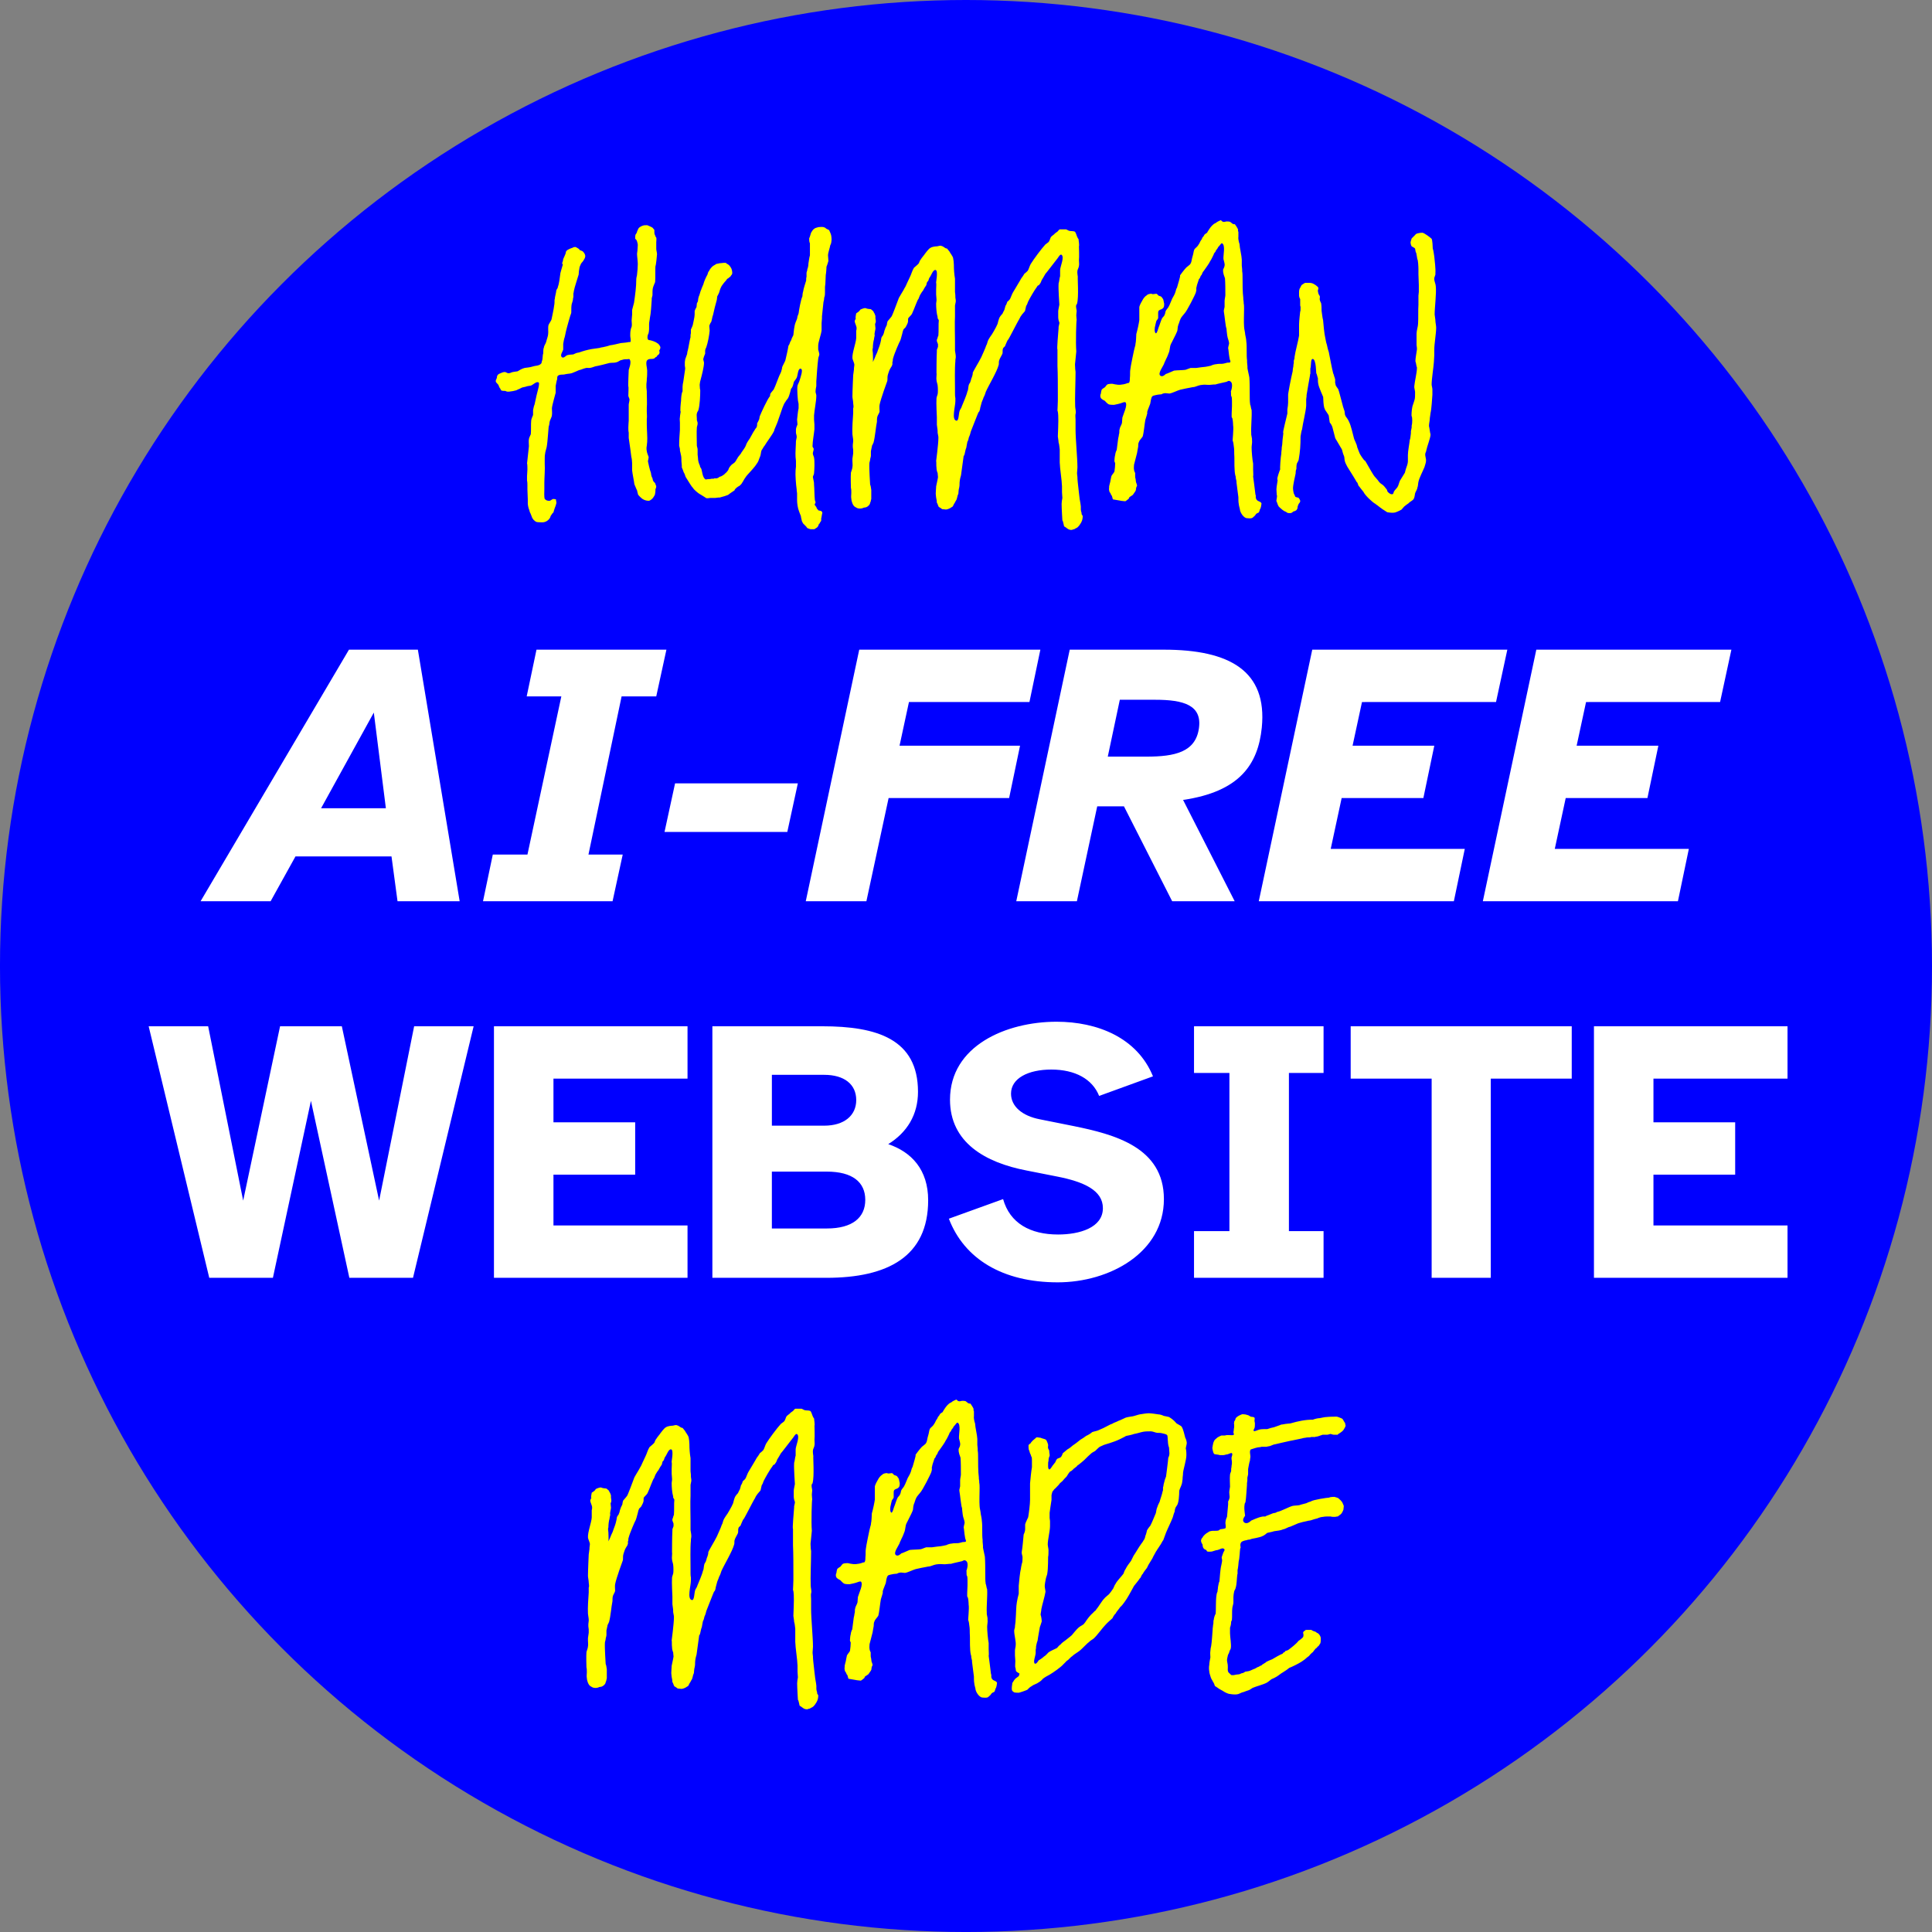 <?xml version="1.0" encoding="UTF-8" standalone="no"?>
<!-- Created with Inkscape (http://www.inkscape.org/) -->

<svg
   width="615.644"
   height="615.644"
   viewBox="0 0 162.889 162.889"
   version="1.1"
   id="svg5"
   inkscape:version="1.4 (1:1.4+202410161351+e7c3feb100)"
   sodipodi:docname="human-made.svg"
   xmlns:inkscape="http://www.inkscape.org/namespaces/inkscape"
   xmlns:sodipodi="http://sodipodi.sourceforge.net/DTD/sodipodi-0.dtd"
   xmlns="http://www.w3.org/2000/svg"
   xmlns:svg="http://www.w3.org/2000/svg"
   xmlns:rdf="http://www.w3.org/1999/02/22-rdf-syntax-ns#"
   xmlns:cc="http://creativecommons.org/ns#"
   xmlns:dc="http://purl.org/dc/elements/1.1/">
  <rect x="0" y="0" width="162.889" height="162.889" fill="#808080" stroke="none"/>
  <title
     id="title3">Human Made Website Badge</title>
  <sodipodi:namedview
     id="namedview7"
     pagecolor="#ffffff"
     bordercolor="#666666"
     borderopacity="1.0"
     inkscape:showpageshadow="2"
     inkscape:pageopacity="0.0"
     inkscape:pagecheckerboard="0"
     inkscape:deskcolor="#d1d1d1"
     inkscape:document-units="px"
     showgrid="false"
     inkscape:zoom="0.46780303"
     inkscape:cx="306.75304"
     inkscape:cy="397.60324"
     inkscape:window-width="1366"
     inkscape:window-height="703"
     inkscape:window-x="0"
     inkscape:window-y="0"
     inkscape:window-maximized="1"
     inkscape:current-layer="layer1" />
  <defs
     id="defs2" />
  <g
     inkscape:label="Layer 1"
     inkscape:groupmode="layer"
     id="layer1"
     transform="translate(-26.583,-35.066)">
    <circle
       style="fill:#0000ff;stroke-width:0.529;stroke-linecap:round;paint-order:markers fill stroke"
       id="path1"
       cx="108.027"
       cy="116.511"
       r="81.445" />
    <g
       id="text1"
       style="font-size:31.75px;line-height:1;font-family:'Atkinson Hyperlegible';-inkscape-font-specification:'Atkinson Hyperlegible';font-variant-ligatures:none;text-align:center;letter-spacing:0px;word-spacing:0px;text-anchor:middle;fill:#ffffff;stroke-width:0.265"
       aria-label="AI-FREE&#10;WEBSITE">
      <path
         style="font-style:italic;font-weight:bold;-inkscape-font-specification:'Atkinson Hyperlegible Bold Italic'"
         d="m 43.495,111.05 h 5.905 l 2.095,-3.778 h 8.096 l 0.508,3.778 h 5.239 l -3.524,-21.209 h -5.81 z m 14.605,-15.907 1.016,8.065 h -5.461 z m 20.129,15.907 0.857,-3.937 h -2.889 l 2.794,-13.335 h 2.921 l 0.857,-3.937 h -10.954 l -0.826,3.937 h 2.921 l -2.857,13.335 h -2.921 l -0.826,3.937 z m 14.732,-5.842 0.889,-4.096 h -10.351 l -0.889,4.096 z m 20.415,-10.954 0.921,-4.413 H 99.026 l -4.508,21.209 h 5.112 l 1.873,-8.7 h 10.16 l 0.921,-4.413 h -10.16 l 0.794,-3.683 z m -1.111,16.796 h 5.112 l 1.714,-8.001 h 2.254 l 4.064,8.001 h 5.271 l -4.35,-8.541 c 4.763,-0.699 6.318,-2.985 6.636,-6.096 0.476,-4.794 -2.731,-6.572 -8.255,-6.572 h -7.938 z m 8.731,-16.986 h 2.985 c 2.381,0 3.969,0.445 3.683,2.413 -0.286,2 -2.032,2.381 -4.413,2.381 h -3.27 z m 31.718,0.191 0.953,-4.413 h -16.447 l -4.508,21.209 h 16.447 l 0.921,-4.413 h -11.303 l 0.921,-4.286 h 6.89 l 0.921,-4.413 h -6.89 l 0.794,-3.683 z m 18.891,0 0.953,-4.413 h -16.447 l -4.508,21.209 h 16.447 l 0.921,-4.413 h -11.303 l 0.921,-4.286 h 6.89 l 0.921,-4.413 h -6.89 l 0.794,-3.683 z"
         id="path2" />
      <path
         style="font-weight:bold;-inkscape-font-specification:'Atkinson Hyperlegible Bold'"
         d="m 44.226,142.8 h 5.366 l 3.207,-14.922 3.239,14.922 h 5.366 l 5.112,-21.209 h -5.016 l -2.953,14.7 -3.143,-14.7 h -5.207 l -3.111,14.7 -2.953,-14.7 h -5.016 z m 24.003,0 h 16.32 v -4.413 h -11.303 v -4.286 h 6.89 v -4.413 h -6.89 v -3.683 h 11.303 v -4.413 h -16.32 z m 18.415,-21.209 v 21.209 h 9.62 c 5.144,0 8.573,-1.778 8.573,-6.54 0,-2.572 -1.397,-4.064 -3.365,-4.731 1.587,-0.984 2.508,-2.477 2.508,-4.413 0,-4.445 -3.461,-5.524 -8.065,-5.524 z m 9.652,12.255 c 2.159,0 3.239,0.889 3.239,2.381 0,1.492 -1.079,2.413 -3.239,2.413 h -4.636 v -4.794 z m -0.222,-8.16 c 1.683,0 2.699,0.794 2.699,2.127 0,1.302 -1.016,2.159 -2.699,2.159 h -4.413 v -4.286 z m 10.509,12.129 c 1.302,3.397 4.54,5.366 9.176,5.366 4.381,0 8.954,-2.508 8.954,-7.017 0,-4.381 -4.191,-5.461 -7.62,-6.16 l -2.857,-0.572 c -1.46,-0.286 -2.413,-1.079 -2.413,-2.159 0,-1.302 1.46,-2.032 3.397,-2.032 2,0 3.461,0.794 4.032,2.223 l 4.54,-1.651 c -1.333,-3.27 -4.699,-4.604 -8.128,-4.604 -4.255,0 -8.985,2.032 -8.985,6.572 0,3.619 2.985,5.302 6.445,5.969 l 2.572,0.508 c 2.286,0.445 3.873,1.175 3.873,2.667 0,1.651 -1.968,2.223 -3.778,2.223 -2.349,0 -4.064,-0.953 -4.636,-2.985 z m 23.654,-12.287 v 13.335 h -2.985 v 3.937 h 10.922 v -3.937 h -2.921 v -13.335 h 2.921 v -3.937 h -10.922 v 3.937 z m 17.05,0.476 v 16.796 h 4.985 v -16.796 h 6.826 v -4.413 h -18.637 v 4.413 z m 13.684,16.796 h 16.32 v -4.413 h -11.303 v -4.286 h 6.89 v -4.413 h -6.89 v -3.683 h 11.303 v -4.413 h -16.32 z"
         id="path3" />
    </g>
    <path
       d="m 82.262,64.373 c 0,-0.127 -0.159,-0.349 -0.286,-0.381 -0.064,-0.095 -0.54,-0.254 -0.667,-0.254 h -0.032 c -0.191,-0.095 -0.064,-0.476 -0.064,-0.476 0.064,-0.032 0.095,-0.349 0.095,-0.476 0,-0.095 0,-0.318 0,-0.413 0,-0.127 0.064,-0.381 0.064,-0.476 0.095,-0.413 0.127,-1.143 0.159,-1.556 0,-0.032 0,-0.064 0,-0.127 l 0.064,-0.254 c 0,-0.064 0,-0.095 0,-0.127 0,-0.127 0,-0.349 0.032,-0.476 0.032,-0.159 0.159,-0.413 0.191,-0.508 0.032,-0.318 0,-1.302 0.032,-1.365 0.032,0 0.127,-0.889 0.127,-0.984 0,-0.127 -0.064,-0.349 -0.064,-0.445 0,-0.159 0,-0.413 0,-0.572 0,-0.095 0.032,-0.286 0,-0.381 0,0 0,-0.032 -0.032,-0.032 l -0.064,-0.159 c -0.064,-0.127 -0.064,-0.191 -0.064,-0.286 0,-0.032 0,-0.095 0,-0.159 0,-0.032 -0.064,-0.095 -0.095,-0.127 -0.032,-0.095 -0.222,-0.159 -0.349,-0.222 l -0.159,-0.064 c -0.127,0 -0.286,0 -0.349,0.032 -0.127,0.032 -0.286,0.127 -0.349,0.191 -0.064,0.064 -0.127,0.254 -0.159,0.318 0,0.095 -0.095,0.191 -0.127,0.254 -0.032,0.064 -0.032,0.349 -0.032,0.349 0.032,0 0.159,0.159 0.159,0.222 0.032,0.095 0.064,0.254 0.064,0.286 0,0.159 -0.032,0.413 -0.032,0.508 0,0.064 -0.032,0.159 -0.032,0.254 0,0.191 0.064,0.635 0.064,0.857 0,0.222 -0.032,0.667 -0.064,0.889 0,0.095 -0.064,0.254 -0.064,0.381 0,0.667 -0.095,1.333 -0.191,2 0,0.032 -0.127,0.445 -0.159,0.603 0,0.095 0,0.286 0,0.381 0,0.095 -0.032,0.254 -0.032,0.381 -0.032,0.127 0.032,0.445 0,0.603 0,0.064 -0.095,0.222 -0.095,0.349 -0.032,0.127 -0.032,0.349 -0.032,0.476 0,0.127 0.095,0.445 0,0.508 -0.032,0.064 -0.064,0 -0.064,0 -0.286,0.064 -0.445,0.064 -0.73,0.095 -0.286,0.064 -0.635,0.159 -0.921,0.191 -0.254,0.095 -0.349,0.095 -0.603,0.159 -0.064,0 -0.191,0.032 -0.286,0.064 l -0.667,0.095 c -0.349,0.064 -0.699,0.159 -1.048,0.286 -0.222,0.032 -0.286,0.064 -0.476,0.159 -0.191,0.032 -0.222,0 -0.508,0.064 -0.127,0.032 -0.318,0.318 -0.476,0.159 -0.159,-0.159 0.095,-0.476 0.127,-0.635 0,-0.127 0,-0.349 0,-0.476 0.032,-0.159 0.064,-0.413 0.127,-0.572 0.032,-0.095 0.064,-0.318 0.095,-0.445 0.095,-0.413 0.413,-1.524 0.445,-1.556 0.032,-0.032 0,-0.476 0.032,-0.667 0,-0.127 0.127,-0.381 0.127,-0.54 0,-0.032 0,-0.095 0.032,-0.159 v -0.318 c 0.032,-0.064 0.032,-0.127 0.032,-0.159 0.064,-0.381 0.318,-1.079 0.413,-1.429 0,-0.127 0.032,-0.413 0.064,-0.54 0,-0.064 0.064,-0.222 0.095,-0.286 0.032,-0.127 0.191,-0.254 0.222,-0.318 0.064,-0.095 0.159,-0.254 0.159,-0.318 0.064,-0.127 -0.064,-0.381 -0.159,-0.445 -0.032,-0.095 -0.318,-0.127 -0.318,-0.191 0,-0.064 -0.222,-0.159 -0.318,-0.222 -0.064,0 -0.191,0 -0.254,0.064 -0.127,0.032 -0.445,0.159 -0.508,0.254 -0.064,0.064 -0.064,0.127 -0.064,0.127 0,0.095 -0.064,0.191 -0.095,0.286 0,0.032 -0.095,0.191 -0.127,0.286 0,0.064 -0.032,0.222 -0.095,0.349 l 0.064,0.127 c -0.064,0.159 -0.095,0.349 -0.127,0.413 -0.032,0.127 -0.095,0.318 -0.095,0.413 -0.032,0.254 -0.095,0.794 -0.191,1.016 0,0.095 -0.064,0.191 -0.127,0.286 0,0.032 -0.032,0.095 -0.032,0.191 l -0.095,0.445 c 0,0.064 0,0.127 -0.032,0.191 0,0.127 0,0.349 -0.032,0.476 -0.032,0.318 -0.222,1.143 -0.222,1.175 0,0.064 -0.222,0.381 -0.254,0.476 -0.064,0.222 0,0.572 -0.032,0.762 0,0.159 -0.127,0.476 -0.159,0.635 -0.032,0.159 -0.191,0.349 -0.191,0.476 -0.064,0.127 -0.064,0.349 -0.064,0.476 0,0.032 0,0.095 -0.032,0.159 l -0.032,0.349 c 0,0.064 -0.032,0.127 -0.032,0.159 -0.064,0.095 0,0.159 -0.095,0.254 -0.191,0.191 -0.508,0.159 -0.667,0.222 -0.286,0.095 -0.508,0.095 -0.699,0.127 -0.254,0.064 -0.445,0.191 -0.603,0.286 -0.159,0.032 -0.286,0.032 -0.413,0.064 -0.159,0.032 -0.191,0.095 -0.318,0.095 -0.159,0.032 -0.254,-0.127 -0.381,-0.095 -0.095,0 -0.191,0.032 -0.318,0.095 -0.191,0.064 -0.318,0.159 -0.318,0.381 -0.032,0.127 -0.095,0.159 -0.095,0.286 0,0.127 0.127,0.191 0.222,0.318 0.032,0.064 0.064,0.222 0.159,0.318 0.032,0.064 0.032,0.095 0.095,0.159 0.095,0.032 0.254,0.032 0.318,0.032 0.095,0.032 0.127,0.064 0.222,0.064 0.064,0 0.191,0 0.318,-0.032 0.064,0 0.191,-0.032 0.318,-0.064 0.095,0 0.191,-0.095 0.318,-0.127 0.064,-0.032 0.191,-0.095 0.254,-0.127 l 0.286,-0.064 c 0.159,-0.064 0.286,-0.064 0.445,-0.095 0.191,-0.064 0.508,-0.413 0.667,-0.254 0.064,0.032 0,0.254 0,0.349 -0.095,0.349 -0.286,1.143 -0.349,1.492 -0.064,0.127 -0.095,0.349 -0.127,0.476 0,0.095 0,0.318 0,0.413 -0.032,0.095 -0.159,0.349 -0.159,0.476 -0.032,0.318 0,0.857 -0.032,1.143 -0.032,0.095 -0.159,0.318 -0.159,0.413 -0.032,0.159 0,0.445 0,0.603 -0.032,0.349 -0.159,1.46 -0.159,1.46 0.032,0 0.032,0.413 0.032,0.508 0,0.159 -0.032,0.413 -0.032,0.54 0,0.095 0,0.318 0,0.381 0.032,0.127 0.032,0.318 0.032,0.413 0,0.095 0,0.222 0,0.349 l 0.032,0.826 c 0,0.127 0,0.254 0,0.349 0,0.127 0.064,0.413 0.095,0.476 0.032,0.032 0.064,0.286 0.127,0.349 0.032,0.095 0.095,0.254 0.127,0.318 0,0.064 0.095,0.159 0.127,0.222 0.032,0.032 0.159,0.159 0.254,0.191 0.095,0.032 0.413,0.032 0.508,0.032 0.254,0 0.508,-0.159 0.635,-0.381 0.032,-0.064 0.064,-0.222 0.127,-0.254 0.032,-0.064 0.095,-0.159 0.159,-0.191 0.032,-0.095 0.064,-0.254 0.095,-0.318 0,-0.032 0.064,-0.159 0.095,-0.254 0,-0.032 0.064,-0.191 0.064,-0.254 0,-0.095 -0.064,-0.286 -0.032,-0.286 0.032,0 -0.191,-0.032 -0.222,-0.032 -0.095,0 -0.254,0.159 -0.318,0.159 -0.191,0 -0.286,-0.032 -0.413,-0.159 -0.064,-0.191 -0.032,-0.603 -0.032,-0.794 0,-0.159 0,-0.413 0,-0.572 0,-0.381 0.064,-1.175 0.032,-1.587 0,-0.095 0,-0.349 0,-0.413 0,-0.127 0,-0.318 0.032,-0.445 0,-0.127 0.095,-0.381 0.127,-0.54 0.095,-0.445 0.159,-1.841 0.191,-1.81 0,0.064 0.064,-0.254 0.064,-0.349 0.032,-0.159 0.191,-0.413 0.191,-0.54 0.032,-0.159 0,-0.445 0,-0.603 0.032,-0.318 0.318,-1.27 0.318,-1.302 0,-0.032 0,-0.445 0,-0.572 0.032,-0.127 0.064,-0.413 0.127,-0.572 0,-0.095 0,-0.191 0.032,-0.254 0.159,-0.191 0.476,-0.095 0.635,-0.159 0.318,-0.064 0.349,-0.032 0.572,-0.095 0.222,-0.095 0.413,-0.159 0.603,-0.254 0.191,-0.032 0.349,-0.127 0.508,-0.159 0.159,-0.064 0.254,0 0.445,-0.032 0.159,-0.032 0.127,-0.032 0.413,-0.127 0.222,-0.032 0.984,-0.222 1.206,-0.286 0.286,-0.032 0.413,0 0.603,-0.064 0.159,-0.032 0.222,-0.159 0.445,-0.191 0.159,-0.064 0.318,-0.064 0.508,-0.064 0.032,0 0.064,-0.032 0.127,0 0.222,0.254 -0.095,0.921 -0.064,0.921 0,0 -0.064,1.333 -0.032,1.397 0.032,0 0,0.508 0,0.699 0,0.032 0,0.064 0,0.095 l 0.095,0.254 c 0,0.032 0,0.064 0,0.095 0,0.064 -0.064,0.286 -0.064,0.381 0,0.318 0,1.27 0,1.333 0,0.032 -0.032,0.413 -0.032,0.572 0,0.127 0,0.318 0.032,0.445 0,0.127 0,0.318 0,0.445 0.064,0.381 0.222,1.587 0.222,1.619 0.032,0.064 0.064,0.381 0.064,0.508 0,0.159 0,0.445 0,0.603 0.032,0.318 0.159,0.889 0.191,1.175 0.064,0.127 0.159,0.413 0.222,0.508 0.032,0.127 0.064,0.286 0.095,0.381 0.064,0.064 0.159,0.191 0.254,0.254 0.064,0.095 0.191,0.127 0.222,0.159 0.127,0.064 0.286,0.095 0.413,0.095 0.127,0 0.349,-0.191 0.413,-0.318 0.064,-0.095 0.127,-0.191 0.127,-0.286 0.032,-0.127 0.032,-0.318 0.032,-0.381 0.064,-0.095 0.064,-0.222 0.064,-0.254 0,0 -0.095,-0.222 -0.095,-0.254 l -0.127,-0.127 c 0,-0.032 -0.032,-0.032 -0.032,-0.064 -0.032,-0.032 -0.032,-0.095 -0.064,-0.222 l -0.064,-0.127 c -0.032,-0.127 -0.064,-0.222 -0.064,-0.318 -0.095,-0.222 -0.254,-0.953 -0.254,-0.984 0,0 0.064,-0.286 0.064,-0.349 -0.064,-0.159 -0.159,-0.413 -0.159,-0.508 -0.032,-0.127 -0.032,-0.318 0,-0.445 0,-0.095 0.032,-0.254 0.032,-0.318 0.032,-0.349 -0.032,-1.079 -0.032,-1.46 0,-0.127 0,-0.413 0,-0.508 0.032,-0.127 0,-0.413 0,-0.572 0,-0.064 0,-0.286 0,-0.349 0.032,-0.318 0,-0.921 0,-1.238 0,-0.032 0,-0.095 0,-0.159 l -0.032,-0.318 c 0,-0.064 0,-0.127 0,-0.159 0,-0.032 0,-0.095 0,-0.127 l 0.032,-0.318 c 0,-0.032 0,-0.095 0,-0.127 0.032,-0.159 0.032,-0.54 0.032,-0.699 0,-0.191 -0.159,-0.699 0,-0.857 0.127,-0.159 0.381,-0.095 0.508,-0.127 0.127,-0.032 0.127,-0.064 0.191,-0.127 0.095,-0.032 0.127,-0.064 0.159,-0.159 0.064,-0.032 0.127,-0.064 0.159,-0.159 0.064,-0.064 0,-0.191 0,-0.254 0.064,-0.095 0.095,-0.159 0.095,-0.254 z m 5.588,-7.08 c 0,0 -0.032,-0.064 -0.095,-0.064 -0.032,0 -0.159,0 -0.191,0 -0.064,0 -0.191,0.032 -0.318,0.032 l -0.127,0.032 c -0.064,0 -0.159,0.032 -0.159,0.032 -0.064,0.064 -0.222,0.127 -0.254,0.159 -0.127,0.095 -0.286,0.286 -0.349,0.445 -0.064,0.032 -0.095,0.191 -0.127,0.286 -0.127,0.222 -0.286,0.572 -0.349,0.826 -0.064,0.127 -0.127,0.318 -0.159,0.381 0,0.032 -0.032,0.095 -0.064,0.159 l -0.095,0.318 c -0.032,0.064 -0.032,0.127 -0.064,0.159 -0.032,0.095 -0.064,0.254 -0.064,0.318 0,0.095 -0.032,0.159 -0.095,0.254 0,0.064 -0.032,0.222 -0.032,0.318 -0.032,0.064 -0.127,0.222 -0.159,0.349 0,0.032 0,0.191 0,0.286 0,0.222 -0.127,0.699 -0.159,0.889 -0.032,0.127 -0.127,0.286 -0.159,0.381 0,0.064 0,0.222 0,0.318 -0.032,0.064 -0.032,0.254 -0.032,0.349 -0.032,0.064 -0.032,0.159 -0.064,0.254 l -0.127,0.667 c -0.032,0.095 -0.032,0.191 -0.064,0.254 0,0.064 -0.032,0.127 -0.032,0.222 l -0.159,0.445 c 0,0.095 -0.032,0.159 -0.032,0.222 0,0.064 0,0.222 0,0.318 0,0.032 0.032,0.159 0.032,0.222 0,0.095 -0.127,0.826 -0.159,1.111 -0.032,0.127 -0.064,0.318 -0.064,0.445 0,0.064 0,0.254 0,0.381 -0.095,0.159 -0.127,0.603 -0.127,0.794 -0.032,0.254 -0.095,0.889 -0.032,0.921 0,0.032 -0.064,0.349 -0.064,0.476 -0.032,0.127 0,0.318 0,0.445 v 0.603 c -0.032,0.445 -0.064,0.889 -0.064,1.333 l 0.064,0.286 c 0,0.032 0,0.064 0,0.095 0,0.095 0.064,0.254 0.064,0.318 0.064,0.222 0.064,0.413 0.064,0.635 l 0.032,0.349 c 0,0.064 0,0.127 0,0.159 0.064,0.127 0.127,0.318 0.159,0.413 0.064,0.095 0.127,0.254 0.159,0.381 0.064,0.095 0.127,0.191 0.159,0.254 0.127,0.191 0.318,0.54 0.476,0.699 0.064,0.127 0.445,0.445 0.572,0.508 l 0.159,0.095 c 0.127,0.064 0.286,0.191 0.349,0.222 0.095,0.064 0.286,0 0.381,0 0.095,0 0.254,0 0.318,0 0.032,0 0.064,0 0.095,0 l 0.254,-0.032 c 0.032,0 0.064,0 0.127,0 l 0.095,-0.032 c 0.159,-0.032 0.445,-0.127 0.603,-0.191 0.095,-0.095 0.54,-0.381 0.54,-0.381 0,-0.127 0.318,-0.349 0.413,-0.381 0.032,-0.032 0.191,-0.159 0.222,-0.254 0.032,-0.032 0.032,-0.064 0.064,-0.095 l 0.127,-0.222 c 0.032,-0.032 0.032,-0.064 0.064,-0.095 0.032,-0.064 0.159,-0.222 0.191,-0.254 0.191,-0.222 0.635,-0.667 0.794,-0.953 0.064,-0.064 0.159,-0.254 0.191,-0.381 0.032,-0.095 0.127,-0.286 0.127,-0.349 0.032,-0.095 0.032,-0.286 0.095,-0.413 0.064,-0.064 0.159,-0.286 0.254,-0.381 0.159,-0.286 0.635,-0.889 0.794,-1.238 l 0.032,-0.127 c 0.127,-0.286 0.286,-0.667 0.349,-0.889 0.095,-0.254 0.254,-0.73 0.318,-0.921 0.064,-0.159 0.159,-0.413 0.254,-0.508 0.032,-0.095 0.191,-0.254 0.222,-0.318 0.127,-0.222 0.254,-0.794 0.254,-0.794 0.032,0 0.159,-0.222 0.159,-0.286 0.032,-0.064 0.064,-0.286 0.095,-0.318 0.064,-0.064 0.159,-0.222 0.222,-0.318 0.095,-0.191 0.095,-0.826 0.349,-0.762 0.222,0.064 -0.032,0.73 -0.095,0.953 -0.032,0.159 -0.191,0.413 -0.191,0.508 -0.032,0.159 0,0.54 0,0.699 0,0.095 0.032,0.349 0.032,0.413 0,0.127 0.064,0.318 0.064,0.413 0,0.064 0,0.286 0,0.349 -0.064,0.254 -0.095,0.73 -0.127,0.953 0,0.095 0.032,0.286 0.032,0.413 -0.032,0.095 -0.127,0.286 -0.127,0.413 0,0.095 0,0.191 0,0.286 0,0.064 0.064,0.222 0.064,0.349 0,0.095 -0.064,0.286 -0.064,0.349 0,0.318 -0.064,1.016 -0.032,1.365 0,0.064 0.032,0.222 0.032,0.318 0,0.127 0,0.349 0,0.476 0,0.064 -0.032,0.222 -0.032,0.318 -0.032,0.381 0.032,1.175 0.095,1.619 0,0 0,0.032 0,0.064 l 0.032,0.254 c 0,0.032 0,0.032 0,0.064 v 0.54 c 0,0.222 0.064,0.667 0.159,0.889 0.032,0.095 0.127,0.349 0.159,0.413 0,0.032 0.032,0.222 0.064,0.318 0,0.064 0.064,0.222 0.095,0.254 0.032,0.095 0.159,0.159 0.222,0.254 0.064,0.032 0.127,0.159 0.159,0.191 0.095,0.032 0.222,0.095 0.286,0.095 0.095,0 0.191,0 0.318,0 l 0.095,-0.064 c 0.064,-0.032 0.159,-0.095 0.191,-0.159 0.032,-0.032 0.064,-0.095 0.064,-0.159 0.064,-0.064 0.127,-0.159 0.127,-0.191 0.032,-0.032 0.095,-0.127 0.095,-0.159 0,-0.032 0,-0.159 0,-0.191 0.032,-0.032 0.032,-0.191 0.064,-0.318 l 0.032,-0.127 c 0,-0.064 -0.064,-0.159 -0.095,-0.159 -0.064,-0.032 -0.159,-0.032 -0.254,-0.064 0,0 -0.032,-0.095 -0.064,-0.095 -0.064,-0.032 -0.064,-0.159 -0.127,-0.222 l -0.064,-0.095 c -0.032,0 -0.032,-0.032 -0.032,-0.032 -0.032,-0.095 0.064,-0.159 0.064,-0.222 0,-0.064 -0.064,-0.159 -0.064,-0.254 -0.032,-0.286 -0.032,-0.921 -0.064,-1.238 0,-0.064 0,-0.222 -0.032,-0.318 0,-0.064 -0.064,-0.254 -0.064,-0.349 0,-0.064 0.095,-0.191 0.095,-0.286 0.032,-0.318 0.064,-1.016 0,-1.333 0,-0.064 -0.095,-0.222 -0.095,-0.318 -0.032,-0.064 0.064,-0.286 0.064,-0.381 0,-0.032 0,-0.032 0,-0.064 l -0.095,-0.159 c 0,-0.032 0,-0.064 0,-0.064 0,-0.349 0.127,-1.048 0.159,-1.397 0,-0.127 0,-0.349 0,-0.413 0,-0.127 -0.032,-0.318 -0.032,-0.413 0,-0.064 0,-0.286 0,-0.349 0.032,-0.445 0.191,-1.238 0.191,-1.619 0,-0.032 0,-0.064 0,-0.095 l -0.064,-0.254 c 0,-0.191 0.032,-0.349 0.064,-0.508 0,-0.064 0,-0.254 0,-0.381 0.032,-0.476 0.095,-1.429 0.159,-1.905 0,-0.127 0.095,-0.286 0.095,-0.381 0,-0.095 -0.064,-0.286 -0.095,-0.413 0,-0.064 0,-0.222 0,-0.318 0,-0.318 0.254,-0.953 0.286,-1.302 0,-0.127 0,-0.318 0,-0.445 0,-0.064 0,-0.095 0,-0.159 l 0.032,-0.413 c 0,-0.064 0,-0.127 0,-0.159 0.032,-0.318 0.095,-0.921 0.127,-1.206 0.032,-0.095 0.064,-0.254 0.064,-0.381 0.064,-0.127 0.064,-0.318 0.064,-0.445 0,-0.064 0,-0.318 0,-0.445 0,-0.095 0.032,-0.191 0.032,-0.286 l 0.032,-0.73 c 0.032,-0.127 0.064,-0.572 0.064,-0.699 0.064,-0.127 0.127,-0.381 0.159,-0.476 0,-0.127 -0.032,-0.381 -0.032,-0.476 0,-0.222 0.159,-0.635 0.191,-0.857 0.064,-0.095 0.095,-0.254 0.095,-0.349 0.032,-0.127 0,-0.286 0,-0.349 0,-0.159 -0.127,-0.445 -0.191,-0.572 -0.032,0 -0.032,-0.032 -0.064,-0.032 l -0.127,-0.064 c -0.032,0 -0.032,-0.032 -0.064,-0.032 -0.032,-0.064 -0.191,-0.127 -0.222,-0.127 -0.127,-0.032 -0.318,0 -0.413,0 -0.095,0.032 -0.318,0.064 -0.381,0.159 -0.095,0.032 -0.191,0.222 -0.254,0.318 -0.032,0.095 -0.095,0.349 -0.159,0.476 0,0.064 0,0.318 0.064,0.413 v 1.016 c -0.064,0.191 -0.095,0.54 -0.127,0.699 0,0.127 -0.032,0.349 -0.095,0.476 0,0 0,0.032 0,0.064 l -0.064,0.222 c 0,0.032 0,0.032 0,0.064 0,0.095 0,0.254 0,0.286 -0.032,0.064 -0.032,0.222 -0.032,0.318 -0.064,0.222 -0.222,0.667 -0.254,0.921 -0.032,0.064 -0.064,0.318 -0.064,0.413 -0.127,0.254 -0.286,1.143 -0.318,1.429 0,0.032 -0.064,0.159 -0.095,0.254 0,0.064 -0.032,0.222 -0.095,0.349 l -0.064,0.159 c -0.127,0.318 -0.159,0.826 -0.191,1.079 -0.032,0.064 -0.095,0.191 -0.127,0.254 -0.032,0.095 -0.064,0.222 -0.127,0.286 -0.032,0.095 -0.095,0.286 -0.159,0.349 -0.064,0.413 -0.159,0.794 -0.254,1.206 0,0.032 -0.032,0.095 -0.064,0.159 l -0.159,0.318 c -0.032,0.064 -0.064,0.127 -0.064,0.222 l -0.032,0.127 c -0.032,0.159 -0.095,0.286 -0.127,0.349 -0.032,0.064 -0.095,0.191 -0.127,0.286 l -0.286,0.73 c -0.032,0.095 -0.095,0.191 -0.127,0.286 -0.064,0.095 -0.222,0.254 -0.254,0.318 -0.032,0.032 -0.064,0.159 -0.064,0.254 -0.191,0.191 -0.762,1.429 -0.857,1.683 -0.032,0.095 -0.032,0.254 -0.064,0.286 -0.032,0.095 -0.127,0.254 -0.159,0.318 0,0.095 0,0.191 -0.032,0.286 0,0.032 -0.095,0.159 -0.127,0.191 -0.032,0.064 -0.095,0.159 -0.159,0.254 l -0.318,0.572 c -0.095,0.127 -0.286,0.413 -0.318,0.572 -0.064,0.159 -0.222,0.381 -0.318,0.508 -0.032,0.032 -0.064,0.095 -0.095,0.159 l -0.254,0.318 c -0.032,0.064 -0.064,0.127 -0.095,0.159 -0.032,0.064 -0.095,0.191 -0.191,0.286 -0.064,0.064 -0.191,0.127 -0.286,0.222 -0.064,0.064 -0.191,0.222 -0.222,0.349 -0.032,0.095 -0.095,0.159 -0.127,0.191 -0.032,0.064 -0.127,0.127 -0.159,0.159 -0.032,0.064 -0.159,0.127 -0.191,0.159 -0.095,0.064 -0.159,0.095 -0.286,0.127 l -0.127,0.095 c -0.032,0 -0.064,0 -0.095,0.032 h -0.222 c -0.032,0.032 -0.032,0.032 -0.064,0.032 -0.032,0 -0.127,0 -0.159,0 -0.095,0.032 -0.222,0.032 -0.318,0.032 -0.064,0 -0.191,0.064 -0.222,0 -0.222,-0.159 -0.254,-0.667 -0.318,-0.857 -0.064,-0.095 -0.127,-0.191 -0.127,-0.286 -0.095,-0.191 -0.159,-0.413 -0.159,-0.635 l -0.032,-0.286 c 0,-0.032 0,-0.064 0,-0.095 0,-0.095 0,-0.286 0,-0.349 0,-0.095 -0.064,-0.254 -0.064,-0.318 0,-0.413 -0.032,-1.175 0,-1.524 0,-0.064 0.064,-0.222 0.064,-0.318 0,-0.032 0,-0.064 0,-0.095 l -0.064,-0.222 c 0,-0.032 0,-0.064 0,-0.095 0,-0.127 -0.032,-0.381 0,-0.445 0,-0.095 0.127,-0.254 0.127,-0.286 0.127,-0.413 0.159,-1.238 0.159,-1.683 l -0.032,-0.159 c 0,-0.032 0,-0.032 0,-0.064 0,-0.064 -0.032,-0.254 0,-0.349 0,-0.064 0.032,-0.222 0.064,-0.318 0.095,-0.349 0.286,-1.079 0.286,-1.429 0,-0.064 -0.064,-0.222 -0.064,-0.318 0.032,-0.127 0.095,-0.318 0.159,-0.445 0,-0.064 0,-0.222 0,-0.254 0,-0.095 0.064,-0.222 0.095,-0.286 0.127,-0.349 0.254,-1.016 0.286,-1.397 0,-0.095 -0.032,-0.349 -0.032,-0.413 0.032,-0.095 0.095,-0.254 0.159,-0.318 0.064,-0.159 0.095,-0.476 0.159,-0.603 0.064,-0.318 0.222,-0.953 0.318,-1.27 0,-0.064 0.032,-0.191 0.032,-0.286 0.032,-0.064 0.127,-0.222 0.159,-0.318 0.032,-0.064 0.064,-0.254 0.127,-0.381 0.032,-0.095 0.095,-0.191 0.159,-0.286 0.032,-0.032 0.064,-0.064 0.095,-0.127 l 0.222,-0.254 c 0.032,-0.064 0.064,-0.095 0.095,-0.127 0.064,-0.032 0.095,-0.032 0.127,-0.095 0.032,0 0.159,-0.095 0.191,-0.191 0.064,-0.032 0.095,-0.159 0.095,-0.191 0,-0.127 -0.032,-0.349 -0.127,-0.476 -0.032,-0.064 -0.127,-0.191 -0.191,-0.222 -0.032,-0.064 -0.127,-0.064 -0.159,-0.095 z m 12.541,5.429 c 0,-0.095 -0.032,-0.254 -0.032,-0.349 l 0.032,-0.064 c 0.032,-0.064 0.032,-0.159 0.032,-0.191 0,-0.064 -0.032,-0.191 -0.032,-0.222 0,-0.064 0,-0.127 0,-0.159 0,-0.095 -0.064,-0.159 -0.064,-0.222 -0.064,-0.064 -0.095,-0.191 -0.127,-0.222 l -0.191,-0.159 c -0.064,0 -0.222,-0.032 -0.254,-0.032 -0.064,0 -0.191,-0.064 -0.222,-0.064 -0.127,0 -0.445,0.127 -0.445,0.159 0,0.095 -0.318,0.286 -0.318,0.286 0,0.032 -0.095,0.413 -0.032,0.445 0,0 -0.095,0.159 -0.095,0.222 0,0.127 0.159,0.413 0.159,0.572 0,0.032 0,0.159 -0.032,0.222 0,0.222 0,0.413 0,0.635 -0.032,0.445 -0.349,1.238 -0.318,1.683 0,0.095 0.127,0.349 0.159,0.508 0,0.032 0,0.064 0,0.095 l -0.032,0.254 c 0,0.032 0,0.064 0,0.095 0,0.095 -0.064,0.413 -0.064,0.476 0,0.032 -0.064,1.333 -0.064,1.81 0,0.127 0.064,0.381 0.064,0.54 0,0.127 0.064,0.318 0,0.445 0,0.127 0,0.318 0,0.413 -0.032,0.413 -0.095,1.333 -0.064,1.778 0,0.095 0.064,0.381 0.064,0.508 0,0.032 0,0.064 0,0.095 l -0.032,0.286 c 0,0.032 0,0.064 0,0.095 0,0.032 0,0.064 0,0.095 l 0.032,0.254 c 0,0.032 0,0.064 0,0.095 0,0.032 0,0.095 0,0.191 l -0.064,0.445 c 0,0.064 0,0.127 0,0.191 0,0.159 0.032,0.381 0,0.508 0,0.127 -0.095,0.349 -0.127,0.476 -0.032,0.318 0,1.302 0,1.302 0.032,0.032 0.032,0.318 0.032,0.413 0,0.095 -0.032,0.349 0,0.476 0,0.191 0.127,0.603 0.318,0.699 0.095,0.064 0.222,0.127 0.286,0.127 0.127,0.032 0.349,0 0.445,-0.064 0.064,0 0.159,-0.032 0.191,-0.032 0.127,-0.032 0.349,-0.222 0.349,-0.381 0.064,-0.095 0.064,-0.254 0.095,-0.318 v -0.762 c -0.032,-0.127 -0.032,-0.349 -0.095,-0.445 0,-0.064 -0.095,-1.333 -0.064,-1.81 0,-0.064 0.064,-0.222 0.064,-0.318 0,-0.064 0.064,-0.222 0.064,-0.318 0,-0.127 0,-0.286 0,-0.381 l 0.095,-0.445 c 0,-0.032 0,-0.064 0.032,-0.064 l 0.064,-0.159 c 0.032,-0.032 0.032,-0.032 0.032,-0.064 0.127,-0.445 0.191,-1.302 0.286,-1.746 0,-0.095 0,-0.318 0.032,-0.413 0,-0.032 0.032,-0.064 0.032,-0.095 l 0.127,-0.254 c 0,-0.032 0.032,-0.064 0.032,-0.095 0,-0.127 -0.032,-0.413 0,-0.572 0.095,-0.508 0.635,-1.968 0.635,-1.968 0.032,-0.032 0.032,-0.286 0.032,-0.381 0,-0.127 0.095,-0.381 0.127,-0.476 0.032,-0.127 0.191,-0.381 0.254,-0.476 0,-0.032 0,-0.064 0.032,-0.095 v -0.222 c 0.032,-0.032 0.032,-0.064 0.032,-0.095 0,-0.032 0,-0.159 0.032,-0.222 0.095,-0.381 0.54,-1.397 0.572,-1.429 0.032,-0.032 0.159,-0.476 0.159,-0.508 0.032,-0.064 0.064,-0.318 0.127,-0.445 0,-0.032 0.032,-0.064 0.032,-0.064 l 0.159,-0.159 c 0,-0.032 0.032,-0.032 0.032,-0.064 0.032,-0.064 0.127,-0.222 0.159,-0.349 0.032,-0.095 0,-0.286 0.032,-0.349 0.095,-0.127 0.286,-0.286 0.318,-0.381 0.159,-0.318 0.476,-1.238 0.54,-1.238 0,0 0.095,-0.254 0.127,-0.318 0.064,-0.095 0.159,-0.286 0.254,-0.381 0.064,-0.127 0.191,-0.349 0.286,-0.476 0,-0.032 0.032,-0.159 0.064,-0.254 l 0.095,-0.095 c 0.032,-0.127 0.095,-0.286 0.159,-0.349 0.095,-0.127 0.254,-0.635 0.476,-0.572 0.222,0.095 0,1.079 0.032,1.079 0.032,0.032 0,0.413 0,0.572 0,0.095 0,0.318 0,0.413 0,0.095 0.032,0.286 0.032,0.413 0,0.032 0,0.064 0,0.095 l -0.032,0.254 c 0,0.349 0.032,0.826 0.127,1.143 0,0.032 0,0.064 0,0.095 l 0.095,0.159 c 0,0.032 0,0.064 0,0.095 -0.032,0.127 0,0.889 -0.032,1.175 0,0.032 0,0.064 -0.032,0.095 l -0.064,0.222 c -0.032,0.032 -0.032,0.064 -0.032,0.095 0,0.032 0,0.064 0,0.095 l 0.095,0.254 c 0,0.032 0,0.064 0,0.095 0,0.032 0,0.064 0,0.127 l -0.095,0.254 c 0,0.064 0,0.095 0,0.127 -0.032,0.476 -0.032,1.841 -0.032,1.841 0.032,0.032 -0.032,0.476 0,0.572 0,0.127 0.095,0.381 0.095,0.445 0.032,0.191 0.032,0.699 0,0.762 0,0.032 -0.095,0.254 -0.095,0.349 -0.032,0.381 0.032,1.556 0.032,1.587 0,0.064 0,0.476 0,0.635 0,0.095 0.064,0.381 0.064,0.54 0,0.032 0,0.095 0,0.127 l 0.064,0.349 c 0,0.032 0,0.095 0,0.127 0,0.476 -0.191,1.937 -0.191,1.937 0.032,0 0,0.381 0.032,0.54 0,0.127 0.032,0.318 0.095,0.445 0,0.095 0.032,0.286 0.032,0.349 -0.032,0.254 -0.191,0.857 -0.159,0.857 0,0 -0.032,0.413 -0.032,0.54 0,0.095 0.032,0.254 0.032,0.318 0.032,0.127 0.064,0.349 0.064,0.445 0.064,0.064 0.095,0.254 0.159,0.349 0.064,0.032 0.254,0.159 0.286,0.191 0,0 0.254,0.032 0.318,0.032 0.095,0 0.254,-0.064 0.318,-0.095 0.095,-0.064 0.191,-0.127 0.254,-0.159 0.064,-0.095 0.095,-0.222 0.159,-0.286 0.032,-0.064 0.095,-0.191 0.159,-0.286 0.032,-0.064 0.064,-0.222 0.095,-0.349 l 0.064,-0.159 c 0,-0.127 0.032,-0.286 0.032,-0.349 0.032,-0.127 0.064,-0.286 0.064,-0.349 0,-0.349 0.032,-0.54 0.127,-0.857 0,-0.032 0.159,-1.206 0.222,-1.619 0.064,-0.064 0.095,-0.191 0.095,-0.222 0.032,-0.127 0.064,-0.349 0.127,-0.476 0.032,-0.127 0.064,-0.413 0.095,-0.508 0.064,-0.095 0.095,-0.222 0.127,-0.381 0.095,-0.191 0.127,-0.349 0.159,-0.476 0.159,-0.381 0.635,-1.651 0.667,-1.651 0.064,0 0.127,-0.286 0.127,-0.349 l 0.127,-0.476 c 0.032,-0.095 0.127,-0.286 0.159,-0.413 0.064,-0.095 0.159,-0.349 0.191,-0.476 0.254,-0.572 0.921,-1.651 1.079,-2.254 0.032,-0.064 0,-0.254 0.032,-0.349 0.032,-0.159 0.222,-0.445 0.286,-0.603 0.032,-0.095 0,-0.318 0.032,-0.381 0,-0.032 0.032,-0.064 0.032,-0.095 l 0.159,-0.159 c 0,-0.032 0.032,-0.064 0.032,-0.095 0.064,-0.127 0.159,-0.413 0.222,-0.445 0.032,0 0.857,-1.619 0.889,-1.651 0.064,-0.064 0.127,-0.286 0.222,-0.381 0.032,-0.032 0.032,-0.064 0.064,-0.095 l 0.191,-0.222 c 0.032,-0.032 0.064,-0.064 0.064,-0.095 l 0.095,-0.413 c 0.064,-0.064 0.127,-0.254 0.159,-0.349 0.159,-0.318 0.54,-0.984 0.762,-1.27 0,-0.032 0.032,-0.032 0.032,-0.064 l 0.159,-0.095 c 0,-0.032 0.032,-0.064 0.032,-0.064 0.095,-0.095 0.127,-0.254 0.159,-0.318 0.095,-0.159 0.254,-0.413 0.318,-0.54 0.064,-0.064 0.127,-0.159 0.159,-0.191 0.222,-0.286 0.572,-0.73 0.762,-0.984 0.127,-0.127 0.286,-0.476 0.413,-0.445 0.318,0.159 -0.095,1.016 -0.095,1.302 0,0.127 0,0.381 0,0.476 0,0.032 0,0.095 -0.032,0.159 l -0.064,0.381 c -0.032,0.064 -0.032,0.127 -0.032,0.159 -0.032,0.413 0.064,1.683 0.064,1.746 0,0.032 -0.095,0.445 -0.095,0.54 0,0.064 0,0.349 0,0.508 0,0.127 0.032,0.318 0.095,0.445 0,0.032 0,0.064 0,0.095 l -0.064,0.286 c 0,0.032 0,0.064 0,0.095 -0.032,0.476 -0.159,1.778 -0.095,1.81 v 1.397 c 0.032,0.603 0.032,1.778 0.032,2.413 0,0.127 0,0.381 0,0.508 0,0.191 -0.032,0.794 -0.032,0.826 0.032,0.064 0.064,0.286 0.064,0.413 0.032,0.445 -0.032,1.683 -0.032,1.778 0,0.032 0.064,0.381 0.064,0.508 0.064,0.159 0.064,0.413 0.095,0.572 v 1.111 c 0,0.127 0.032,0.286 0.032,0.445 l 0.127,1.111 c 0,0.159 0.032,0.318 0.032,0.445 0,0.127 0,0.413 0,0.508 0,0.127 0.032,0.381 0.032,0.476 -0.032,0.127 -0.064,0.413 -0.064,0.508 0,0.381 0.064,1.397 0.064,1.397 0.064,0 0.127,0.508 0.159,0.508 0.064,0 0.286,0.222 0.413,0.254 0.064,0.032 0.191,0.032 0.222,0.032 0.095,-0.032 0.159,-0.064 0.222,-0.064 0.064,-0.064 0.191,-0.095 0.222,-0.127 0.064,-0.032 0.159,-0.159 0.191,-0.191 0.032,-0.064 0.159,-0.222 0.159,-0.254 0.095,-0.159 0.127,-0.349 0.127,-0.54 l -0.095,-0.159 c 0,-0.032 0,-0.064 0,-0.095 -0.032,-0.064 -0.064,-0.222 -0.064,-0.286 0,-0.064 0,-0.191 0,-0.254 0,-0.064 -0.032,-0.222 -0.032,-0.254 -0.095,-0.413 -0.159,-1.302 -0.222,-1.746 0,-0.064 -0.032,-0.254 -0.032,-0.381 0,-0.032 0,-0.064 0,-0.095 l -0.032,-0.286 c 0,-0.032 0,-0.064 0,-0.095 0,-0.095 0.032,-0.318 0.032,-0.445 0,-0.794 -0.159,-2.381 -0.159,-3.175 v -0.857 c 0,-0.127 -0.032,-0.349 0,-0.476 0.064,-0.159 -0.032,-0.476 -0.032,-0.635 -0.032,-0.699 0.032,-2.127 0.032,-2.857 0,-0.032 0,-0.032 0,-0.064 l -0.032,-0.254 c 0,-0.032 0,-0.064 0,-0.064 0,-0.127 -0.032,-0.318 0,-0.445 0,0 0.095,-0.921 0.095,-0.953 -0.064,-0.667 0,-2.699 0.032,-2.635 0,0 -0.032,-0.318 -0.032,-0.413 0,-0.127 0.032,-0.286 0.032,-0.349 0,-0.127 -0.095,-0.381 -0.032,-0.508 0,0 0,-0.032 0,-0.032 l 0.064,-0.064 c 0,0 0,-0.032 0,-0.032 0.159,-0.54 0.032,-2.223 0.064,-2.254 0,-0.032 -0.064,-0.349 -0.032,-0.508 0,-0.095 0.127,-0.286 0.127,-0.413 0.032,-0.095 0,-0.349 0,-0.476 0.032,-0.254 0,-1.143 0,-1.175 0.032,-0.032 0,-0.254 0,-0.318 0,-0.032 -0.032,-0.191 -0.032,-0.286 -0.064,-0.064 -0.095,-0.159 -0.127,-0.222 -0.032,-0.095 -0.127,-0.381 -0.191,-0.413 -0.127,-0.064 -0.318,-0.032 -0.445,-0.064 -0.064,0 -0.191,-0.095 -0.286,-0.127 h -0.54 c -0.032,0 -0.159,0.159 -0.191,0.191 -0.064,0.032 -0.222,0.159 -0.254,0.191 0,0.032 -0.032,0.032 -0.064,0.064 l -0.159,0.127 c -0.032,0.032 -0.032,0.032 -0.064,0.064 -0.064,0.064 -0.095,0.318 -0.222,0.445 -0.095,0.064 -0.191,0.159 -0.254,0.191 -0.349,0.381 -0.984,1.238 -1.238,1.651 -0.095,0.159 -0.159,0.445 -0.254,0.572 -0.064,0.064 -0.191,0.191 -0.286,0.254 -0.032,0.064 -0.095,0.159 -0.159,0.254 -0.064,0.064 -0.191,0.286 -0.222,0.349 -0.159,0.286 -0.635,1.048 -0.635,1.079 l -0.159,0.381 c -0.032,0.095 -0.159,0.222 -0.254,0.286 -0.032,0.095 -0.095,0.286 -0.159,0.349 -0.032,0.095 -0.064,0.286 -0.095,0.349 -0.064,0.095 -0.127,0.254 -0.159,0.318 -0.095,0.095 -0.254,0.286 -0.286,0.413 -0.032,0.064 -0.095,0.318 -0.127,0.445 -0.095,0.254 -0.54,1.016 -0.572,1.016 0,0 -0.222,0.318 -0.254,0.445 -0.032,0.064 -0.064,0.286 -0.127,0.349 -0.064,0.222 -0.318,0.762 -0.413,0.984 -0.159,0.349 -0.762,1.302 -0.73,1.365 0.032,0.032 -0.064,0.349 -0.127,0.476 0,0.064 -0.064,0.222 -0.095,0.318 -0.064,0.064 -0.127,0.222 -0.127,0.286 -0.032,0.127 -0.032,0.381 -0.095,0.445 -0.064,0.318 -0.349,0.953 -0.476,1.27 0,0.032 -0.032,0.064 -0.032,0.095 l -0.127,0.222 c 0,0.032 -0.032,0.064 -0.032,0.095 -0.064,0.191 -0.064,0.826 -0.254,0.794 -0.445,-0.064 -0.095,-1.206 -0.095,-1.651 0,-0.064 0,-0.222 0,-0.254 -0.032,-0.127 -0.032,-0.318 -0.032,-0.413 0,-0.127 0,-0.318 0,-0.381 0,-0.572 -0.032,-1.714 0.032,-2.318 0,-0.032 0,-0.064 0,-0.095 l 0.032,-0.222 c 0,-0.032 0,-0.064 0,-0.095 0,-0.127 -0.064,-0.445 -0.064,-0.476 v -0.794 c 0,-0.508 -0.032,-1.587 0,-2.095 0,-0.254 0,-0.54 0,-0.794 0,-0.032 0,-0.095 0,-0.127 l 0.064,-0.318 c 0,-0.032 0,-0.095 0,-0.127 l -0.032,-0.222 c 0,-0.127 0,-0.286 -0.032,-0.476 v -1.111 c -0.064,-0.381 -0.095,-0.762 -0.095,-1.175 0,-0.159 -0.032,-0.445 -0.064,-0.572 -0.032,-0.159 -0.286,-0.476 -0.286,-0.508 0,-0.032 -0.159,-0.191 -0.222,-0.286 l -0.127,-0.032 c -0.127,-0.095 -0.286,-0.191 -0.349,-0.191 -0.095,-0.064 -0.286,0.032 -0.381,0.032 -0.095,0 -0.413,0.032 -0.54,0.127 -0.159,0.064 -0.445,0.476 -0.476,0.508 0,0.032 -0.286,0.349 -0.349,0.476 -0.064,0.064 -0.127,0.222 -0.159,0.318 -0.095,0.127 -0.318,0.286 -0.413,0.381 -0.064,0.095 -0.159,0.318 -0.191,0.413 -0.064,0.222 -0.286,0.635 -0.381,0.857 -0.064,0.127 -0.127,0.318 -0.222,0.445 -0.032,0.064 -0.095,0.191 -0.159,0.286 -0.064,0.095 -0.222,0.381 -0.318,0.54 -0.159,0.413 -0.572,1.556 -0.635,1.587 -0.032,0.032 -0.222,0.286 -0.318,0.381 -0.032,0.095 -0.064,0.254 -0.064,0.318 -0.032,0.095 -0.159,0.286 -0.159,0.381 0,0 -0.032,0.032 -0.032,0.064 l -0.064,0.254 c 0,0.032 -0.032,0.032 -0.032,0.064 0,0.095 -0.127,0.191 -0.159,0.286 -0.032,0.064 -0.032,0.222 -0.064,0.318 -0.032,0.191 -0.159,0.572 -0.254,0.794 -0.032,0.159 -0.191,0.413 -0.222,0.54 -0.032,0.095 -0.127,0.286 -0.191,0.413 0.032,-0.191 0,-0.603 0,-0.762 0,-0.095 -0.064,-0.286 0,-0.413 0,-0.222 0.032,-0.54 0.095,-0.73 0,-0.095 0.064,-0.318 0.064,-0.349 -0.064,-0.095 0.064,-0.445 0.064,-0.603 z m 32.385,14.637 c -0.064,-0.032 -0.191,-0.095 -0.191,-0.095 0.032,0 -0.095,-0.095 -0.095,-0.127 0,-0.032 0,-0.064 -0.032,-0.095 v -0.222 c -0.032,-0.032 -0.032,-0.064 -0.032,-0.095 -0.032,-0.349 -0.191,-1.46 -0.191,-1.492 0.032,-0.032 0,-0.413 0,-0.572 0,-0.095 0,-0.349 0,-0.508 -0.064,-0.318 -0.127,-1.016 -0.127,-1.365 0,-0.159 0.064,-0.445 0.032,-0.603 0,-0.032 0,-0.095 0,-0.127 l -0.064,-0.349 c 0,-0.032 0,-0.095 0,-0.127 -0.032,-0.476 0.064,-1.429 0.032,-1.905 0,-0.032 0,-0.095 -0.032,-0.127 l -0.064,-0.318 c -0.032,-0.032 -0.032,-0.095 -0.032,-0.127 -0.032,-0.159 -0.032,-0.572 -0.032,-0.762 0,-0.349 0,-1.111 -0.032,-1.46 0,-0.064 -0.032,-0.095 -0.032,-0.159 l -0.095,-0.445 c 0,-0.064 -0.032,-0.127 -0.032,-0.159 0,-0.032 0,-0.095 0,-0.159 l -0.032,-0.349 c 0,-0.064 0,-0.127 0,-0.159 -0.064,-0.413 0,-1.175 -0.064,-1.587 0,-0.159 -0.064,-0.445 -0.095,-0.603 0,-0.159 -0.095,-0.476 -0.095,-0.667 -0.032,-0.349 0,-1.111 0,-1.492 0,-0.127 0,-0.349 -0.032,-0.476 0,-0.032 0,-0.064 0,-0.095 l -0.032,-0.254 c 0,-0.032 0,-0.064 0,-0.095 -0.064,-0.445 -0.064,-1.302 -0.064,-1.746 0,-0.127 0,-0.349 -0.032,-0.508 0,-0.032 0,-0.095 0,-0.159 l -0.032,-0.318 c 0,-0.064 0,-0.127 0,-0.159 0,-0.064 0,-0.286 0,-0.349 0,-0.095 -0.032,-0.191 -0.032,-0.286 l -0.127,-0.73 c 0,-0.095 -0.032,-0.222 -0.032,-0.286 -0.064,-0.159 -0.127,-0.54 -0.095,-0.572 0,-0.032 0,-0.349 0,-0.445 0,-0.032 0,-0.032 -0.032,-0.064 v -0.159 c -0.032,-0.095 -0.254,-0.445 -0.286,-0.445 -0.127,0.064 -0.318,-0.159 -0.381,-0.191 -0.095,-0.032 -0.222,-0.032 -0.286,-0.032 -0.095,0 -0.191,0.064 -0.286,0.032 -0.064,0 -0.127,-0.064 -0.191,-0.127 -0.032,-0.032 -0.159,0.064 -0.254,0.095 0,0 -0.032,0.032 -0.064,0.032 l -0.127,0.095 c -0.032,0 -0.032,0.032 -0.064,0.032 -0.159,0.064 -0.381,0.318 -0.476,0.476 -0.032,0.064 -0.159,0.222 -0.191,0.318 -0.064,0.032 -0.159,0.095 -0.222,0.159 -0.032,0.064 -0.095,0.191 -0.159,0.222 -0.032,0.095 -0.095,0.222 -0.159,0.286 l -0.127,0.254 c -0.032,0.032 -0.032,0.064 -0.064,0.095 -0.032,0.095 -0.222,0.254 -0.318,0.349 -0.064,0.095 -0.095,0.254 -0.127,0.445 l -0.095,0.349 c -0.032,0.191 -0.064,0.349 -0.127,0.445 -0.032,0.095 -0.286,0.254 -0.349,0.318 -0.159,0.159 -0.572,0.699 -0.54,0.699 0.064,0 -0.191,0.762 -0.254,1.016 -0.064,0.064 -0.095,0.254 -0.127,0.349 -0.032,0.127 -0.159,0.381 -0.222,0.476 -0.064,0.064 -0.254,0.635 -0.381,0.826 -0.032,0.064 -0.191,0.222 -0.222,0.318 -0.032,0.064 -0.032,0.222 -0.095,0.318 -0.032,0.127 -0.191,0.222 -0.222,0.318 -0.095,0.191 -0.191,0.54 -0.286,0.762 -0.032,0.095 -0.127,0.476 -0.222,0.476 -0.159,-0.064 -0.095,-0.572 -0.064,-0.603 0,0 0.064,-0.318 0.095,-0.413 0,-0.032 0.032,-0.032 0.032,-0.064 l 0.095,-0.127 c 0,-0.032 0.032,-0.064 0.032,-0.064 v -0.413 c 0,-0.032 0,-0.159 0.032,-0.191 0.032,-0.095 0.254,-0.159 0.254,-0.159 0.032,0 0.191,-0.127 0.191,-0.191 0.032,-0.095 0.032,-0.191 0.032,-0.286 -0.032,-0.064 -0.032,-0.191 -0.064,-0.286 0,-0.064 -0.095,-0.191 -0.127,-0.222 -0.032,-0.095 -0.191,-0.127 -0.286,-0.159 -0.032,-0.032 -0.127,-0.159 -0.191,-0.159 -0.032,0 -0.191,0.032 -0.254,0.032 0,0 -0.032,0 -0.064,0 l -0.095,-0.032 c -0.095,0 -0.318,0.032 -0.381,0.127 -0.127,0.064 -0.286,0.254 -0.349,0.381 -0.095,0.159 -0.254,0.445 -0.286,0.603 v 1.111 c -0.032,0.254 -0.159,0.857 -0.254,1.175 0,0.064 -0.032,0.762 -0.064,0.794 0,0.095 -0.032,0.254 -0.064,0.318 -0.032,0.064 -0.381,1.746 -0.381,1.905 -0.032,0.159 0,0.476 -0.032,0.667 0,0.095 0,0.318 -0.064,0.413 -0.064,0.064 -0.127,0.032 -0.127,0.032 -0.032,0.032 -0.349,0.127 -0.476,0.127 -0.127,0.032 -0.349,0.032 -0.476,0 -0.095,0 -0.318,-0.064 -0.349,-0.064 0,0 -0.318,0 -0.413,0.064 -0.064,0.032 -0.159,0.191 -0.191,0.222 -0.095,0.064 -0.254,0.159 -0.286,0.222 -0.032,0.095 -0.064,0.254 -0.064,0.318 -0.064,0.095 -0.064,0.286 0,0.381 0.032,0.064 0.222,0.191 0.318,0.222 0.095,0.095 0.254,0.286 0.381,0.318 0.127,0.032 0.286,0.032 0.413,0.032 0.159,-0.032 0.476,-0.095 0.635,-0.159 0.064,-0.032 0.254,-0.095 0.318,-0.064 0.222,0.222 -0.159,0.953 -0.254,1.302 0,0.095 -0.032,0.318 -0.032,0.445 -0.032,0.159 -0.191,0.381 -0.191,0.508 -0.064,0.127 0,0.318 -0.064,0.445 0,0.064 -0.032,0.222 -0.064,0.349 -0.032,0.222 -0.127,0.953 -0.127,0.984 -0.032,0.032 -0.127,0.286 -0.127,0.413 -0.032,0.095 -0.064,0.349 -0.064,0.476 0,0 0,0.032 0,0.064 l 0.064,0.159 c 0,0.222 -0.032,0.476 -0.064,0.699 -0.032,0.095 -0.191,0.254 -0.254,0.381 -0.032,0.095 -0.095,0.476 -0.095,0.476 0,0.032 -0.127,0.413 -0.095,0.476 0,0 -0.032,0.191 0,0.254 0,0.064 0.032,0.159 0.095,0.222 0.032,0.032 0.064,0.191 0.095,0.191 0.064,0.032 0.095,0.318 0.127,0.349 0.032,0 0.508,0.095 0.73,0.127 0.064,0 0.222,0.032 0.318,0.032 0.064,-0.032 0.222,-0.159 0.254,-0.191 0.064,-0.032 0.064,-0.127 0.095,-0.159 0.064,-0.032 0.191,-0.127 0.286,-0.191 0.032,-0.032 0.032,-0.064 0.064,-0.095 0.032,-0.064 0.159,-0.191 0.191,-0.318 0,-0.032 0,-0.127 0.032,-0.222 l 0.064,-0.127 c 0,-0.127 -0.095,-0.286 -0.095,-0.349 0,-0.064 -0.032,-0.222 -0.032,-0.254 -0.032,-0.064 -0.032,-0.191 -0.032,-0.222 0,-0.095 0,-0.159 0,-0.254 -0.032,-0.064 -0.095,-0.191 -0.095,-0.286 -0.032,-0.095 0,-0.318 0,-0.413 0.064,-0.254 0.191,-0.762 0.254,-0.984 0.032,-0.159 0.064,-0.413 0.095,-0.54 0,-0.064 0,-0.318 0.064,-0.381 0.032,-0.159 0.222,-0.318 0.318,-0.476 0.095,-0.318 0.159,-1.079 0.222,-1.397 l 0.127,-0.413 c 0,-0.032 0,-0.064 0.032,-0.095 v -0.191 c 0.032,-0.032 0.032,-0.064 0.032,-0.095 0.064,-0.159 0.159,-0.413 0.222,-0.572 0.032,-0.159 0.064,-0.54 0.191,-0.635 0.064,-0.064 0.318,-0.095 0.445,-0.127 0.064,0 0.222,-0.032 0.318,-0.032 0.064,-0.064 0.254,-0.095 0.349,-0.095 0.064,0 0.222,0.032 0.318,0.032 0.222,-0.032 0.667,-0.254 0.889,-0.318 0.254,-0.064 0.73,-0.159 0.921,-0.191 0.095,-0.032 0.286,-0.032 0.349,-0.064 0.159,-0.064 0.445,-0.159 0.603,-0.159 0.159,-0.032 0.413,0 0.508,0 0.032,0 0.095,0 0.127,0 l 0.349,-0.032 c 0.032,0 0.095,0 0.127,0 0.191,-0.064 0.667,-0.159 0.921,-0.222 0.064,0 0.191,-0.159 0.349,-0.032 0.286,0.191 0.032,0.857 0.032,0.857 0.032,0 0,0.318 0.032,0.381 0.064,0.032 0.064,0.318 0.064,0.413 0,0.127 0,0.318 0,0.445 0,0.254 -0.064,0.953 0,0.953 0.064,0.032 0.095,0.476 0.095,0.635 0.064,0.318 -0.064,1.333 -0.032,1.333 0.032,0 0.095,0.381 0.095,0.476 0.032,0.159 0.032,0.476 0.032,0.603 0.032,0.349 0,0.984 0.032,1.302 0,0.159 0.032,0.476 0.095,0.635 0,0.032 0,0.064 0,0.095 l 0.064,0.286 c 0,0.032 0,0.064 0,0.095 0.032,0.318 0.127,0.953 0.159,1.238 0,0.159 0,0.445 0.032,0.572 0,0.127 0.095,0.413 0.095,0.445 0,0.254 0.318,0.762 0.603,0.762 0.032,0 0.254,0.032 0.381,0 0.064,0 0.191,-0.127 0.222,-0.159 0.064,-0.032 0.127,-0.159 0.159,-0.191 0.064,-0.064 0.159,-0.095 0.222,-0.127 0.032,-0.032 0.095,-0.191 0.095,-0.254 0.064,-0.064 0.064,-0.159 0.095,-0.222 0,-0.032 0.032,-0.127 0.032,-0.191 0,-0.064 0.032,-0.095 0,-0.127 0,-0.032 -0.127,-0.127 -0.159,-0.127 z m -3.175,-11.62 c -0.095,0 -0.349,0 -0.476,0.032 -0.095,0 -0.349,0.064 -0.445,0.127 -0.127,0.032 -0.445,0.095 -0.476,0.095 -0.064,0 -0.572,0.064 -0.762,0.095 -0.127,0 -0.349,0 -0.476,0 -0.032,0 -0.064,0.032 -0.095,0.032 l -0.254,0.095 c -0.032,0 -0.064,0.032 -0.095,0.032 -0.222,0.032 -0.699,0.032 -0.953,0.064 -0.159,0.064 -0.635,0.286 -0.699,0.286 0,0 -0.286,0.318 -0.476,0.127 -0.191,-0.191 0.222,-0.73 0.318,-0.953 0.032,-0.127 0.159,-0.349 0.191,-0.445 0.095,-0.159 0.191,-0.445 0.254,-0.603 0.032,-0.095 0.064,-0.381 0.095,-0.508 0.032,-0.095 0.064,-0.191 0.127,-0.286 l 0.318,-0.635 c 0.064,-0.127 0.095,-0.222 0.127,-0.286 0,-0.032 0.032,-0.064 0.032,-0.127 l 0.032,-0.286 c 0.032,-0.064 0.032,-0.095 0.032,-0.127 0.064,-0.095 0.127,-0.413 0.222,-0.572 0.064,-0.127 0.222,-0.286 0.318,-0.413 0.191,-0.191 0.889,-1.556 0.953,-1.778 0,-0.032 0,-0.064 0.032,-0.127 v -0.254 c 0.032,-0.064 0.032,-0.095 0.032,-0.127 0.032,-0.159 0.159,-0.476 0.191,-0.603 0.032,-0.032 0.032,-0.032 0.064,-0.064 l 0.095,-0.222 c 0.032,-0.032 0.064,-0.064 0.064,-0.064 0.032,-0.095 0.095,-0.254 0.191,-0.349 0.127,-0.191 0.445,-0.603 0.54,-0.826 0.095,-0.127 0.222,-0.413 0.286,-0.54 0,-0.032 0.032,-0.064 0.032,-0.095 l 0.127,-0.159 c 0,-0.032 0.032,-0.064 0.032,-0.095 0.032,-0.032 0.159,-0.191 0.191,-0.286 0.095,-0.064 0.254,-0.349 0.318,-0.318 0.318,0.127 0.095,1.016 0.127,1.333 0.032,0.159 0.127,0.413 0.095,0.54 0,0.095 -0.095,0.286 -0.127,0.349 0,0.095 0,0.254 0.032,0.318 0,0.095 0.095,0.286 0.127,0.413 0.032,0.349 0.032,1.048 0.032,1.429 0,0.095 -0.064,0.349 -0.064,0.476 0,0.095 0,0.318 0,0.413 0,0.032 0,0.064 0,0.095 l -0.064,0.286 c 0,0.032 0,0.064 0,0.095 0.064,0.349 0.159,1.397 0.222,1.429 0,0 0.032,0.445 0.064,0.603 0,0.032 0.032,0.095 0.032,0.159 l 0.095,0.318 c 0,0.064 0.032,0.127 0.032,0.159 0,0.127 -0.127,0.413 -0.064,0.508 0,0.032 0.095,0.953 0.159,0.953 0,0 0.032,0.127 0,0.159 -0.064,0.032 -0.222,0.032 -0.254,0.032 -0.127,0.032 -0.318,0.095 -0.445,0.095 z m 8.382,-5.048 c 0,-0.064 -0.127,-0.254 -0.127,-0.349 -0.032,-0.064 0.032,-0.222 0,-0.318 0,0 0,-0.032 -0.032,-0.032 l -0.064,-0.127 c -0.032,-0.064 -0.032,-0.095 -0.032,-0.095 l -0.032,-0.159 c 0,-0.032 0,-0.032 0,-0.064 0,-0.032 0.064,-0.159 0.032,-0.222 0,-0.064 -0.159,-0.159 -0.222,-0.222 l -0.159,-0.095 c -0.095,-0.064 -0.254,-0.095 -0.318,-0.095 -0.127,0 -0.318,0 -0.413,0 -0.064,0.032 -0.222,0.127 -0.254,0.159 -0.032,0 -0.064,0.064 -0.095,0.127 l -0.064,0.127 c -0.064,0.064 -0.095,0.254 -0.095,0.349 0,0.064 0,0.222 0,0.318 0,0.064 0.032,0.191 0.095,0.286 v 0.476 c 0,0 0,0.032 0,0.064 l 0.032,0.127 c 0,0.032 0,0.032 0,0.064 0,0.095 0,0.318 -0.032,0.318 0,0 -0.095,0.826 -0.095,1.111 v 0.921 c -0.064,0.445 -0.318,1.333 -0.381,1.81 0,0.032 0,0.064 0,0.095 l -0.064,0.222 c 0,0.032 0,0.064 0,0.095 0,0.032 0,0.064 0,0.095 l -0.032,0.159 c 0,0.032 0,0.064 0,0.095 -0.032,0.127 -0.064,0.349 -0.064,0.445 -0.127,0.508 -0.413,1.968 -0.381,2.032 0,0.064 0,0.445 0,0.603 0,0.127 -0.032,0.413 -0.064,0.572 0,0.064 0,0.254 0,0.349 -0.095,0.445 -0.413,1.619 -0.349,1.619 0.032,0.032 -0.064,0.54 -0.064,0.699 0,0.159 -0.032,0.413 -0.064,0.572 0,0.032 0,0.064 0,0.095 l -0.032,0.286 c 0,0.032 0,0.064 0,0.095 -0.064,0.318 -0.127,1.302 -0.095,1.333 0,0 -0.127,0.318 -0.159,0.445 -0.032,0.127 -0.127,0.381 -0.064,0.445 0.032,0 -0.095,0.572 -0.095,0.794 0,0.159 0.032,0.476 0.032,0.508 0.064,0.032 -0.064,0.476 -0.032,0.508 0.032,0 0.095,0.286 0.159,0.381 0.032,0.095 0.254,0.254 0.318,0.318 0.095,0.064 0.159,0.127 0.254,0.159 0.032,0 0.159,0.095 0.222,0.127 0.095,0 0.191,0.032 0.286,0 0.032,0 0.127,-0.064 0.191,-0.127 0.032,0 0.254,-0.064 0.286,-0.159 0.032,-0.032 0.064,-0.095 0.064,-0.191 0,-0.064 0.064,-0.222 0.095,-0.286 0.032,-0.032 0.159,-0.191 0.127,-0.254 0,-0.095 -0.095,-0.191 -0.127,-0.254 -0.032,-0.032 -0.159,-0.032 -0.286,-0.095 l -0.032,-0.095 c -0.032,-0.032 -0.032,-0.064 -0.032,-0.064 l -0.064,-0.127 c -0.032,-0.127 -0.064,-0.318 -0.064,-0.413 0,-0.318 0.159,-0.953 0.222,-1.27 0,-0.064 0,-0.254 0.064,-0.381 0,-0.095 0,-0.286 0.032,-0.413 0,-0.064 0.127,-0.222 0.159,-0.349 0.127,-0.73 0.159,-1.238 0.159,-1.968 0.032,-0.159 0.064,-0.476 0.127,-0.603 0.064,-0.508 0.318,-1.492 0.349,-2 0,-0.127 0,-0.381 0,-0.445 0,-0.032 0,-0.064 0,-0.095 l 0.032,-0.254 c 0,-0.032 0,-0.064 0,-0.095 0.064,-0.445 0.222,-1.27 0.286,-1.651 0,-0.064 0,-0.095 0.032,-0.159 v -0.445 c 0.032,-0.064 0.032,-0.127 0.032,-0.159 0.032,-0.159 0,-0.635 0.159,-0.635 0.318,0 0.286,1.27 0.318,1.238 0.032,-0.032 0.095,0.349 0.127,0.381 0,0.064 0,0.381 0.032,0.476 0.032,0.286 0.413,1.079 0.413,1.111 0,0.191 0.032,0.73 0.095,0.921 0.032,0.032 0.032,0.095 0.064,0.159 l 0.254,0.381 c 0.032,0.064 0.064,0.095 0.064,0.159 0.032,0.159 0.064,0.54 0.095,0.572 0.064,0 0.222,0.349 0.222,0.413 0.032,0.095 0.159,0.635 0.222,0.857 0.032,0.064 0.064,0.127 0.127,0.222 l 0.318,0.54 c 0.064,0.095 0.095,0.159 0.127,0.222 0.032,0.127 0.095,0.381 0.159,0.508 0,0.032 0.032,0.064 0.032,0.095 l 0.032,0.286 c 0.032,0.191 0.127,0.349 0.222,0.54 0.222,0.349 0.794,1.27 0.794,1.302 0.032,0 0.032,0.032 0.064,0.064 l 0.095,0.254 c 0.032,0.032 0.064,0.064 0.064,0.064 0.032,0.064 0.254,0.318 0.349,0.445 0.127,0.286 0.762,0.889 1.016,1.016 0.032,0.032 0.064,0.064 0.127,0.095 l 0.286,0.222 c 0.064,0.032 0.095,0.064 0.127,0.095 0.095,0.064 0.349,0.222 0.445,0.286 0.159,0.032 0.476,0.064 0.603,0.032 0.095,0 0.254,-0.095 0.286,-0.095 0.064,-0.032 0.222,-0.095 0.318,-0.159 0.064,-0.064 0.191,-0.222 0.222,-0.254 0.064,-0.064 0.286,-0.222 0.381,-0.286 0.095,-0.127 0.349,-0.222 0.413,-0.349 0.095,-0.127 0.095,-0.349 0.127,-0.476 0.032,-0.127 0.191,-0.349 0.191,-0.476 0.064,-0.127 0.064,-0.413 0.095,-0.508 0.064,-0.318 0.381,-0.921 0.508,-1.238 0.032,-0.127 0.127,-0.381 0.127,-0.508 0,-0.032 0,-0.095 0,-0.127 l -0.064,-0.349 c 0,-0.032 0,-0.095 0,-0.127 0,-0.064 0.095,-0.222 0.095,-0.318 0.064,-0.318 0.318,-0.953 0.349,-1.27 0,-0.064 0,-0.095 -0.032,-0.191 l -0.064,-0.413 c -0.032,-0.095 -0.032,-0.159 -0.032,-0.191 0,-0.159 0.064,-0.413 0.064,-0.54 0,-0.127 0.064,-0.413 0.064,-0.508 0.095,-0.413 0.127,-1.175 0.159,-1.556 0,-0.127 0,-0.318 0,-0.445 0,-0.127 -0.064,-0.318 -0.064,-0.413 0,-0.476 0.159,-1.429 0.191,-1.905 0,-0.159 0.032,-0.445 0.032,-0.572 0,-0.127 0,-0.349 0,-0.476 0,-0.476 0.159,-1.365 0.159,-1.841 0,-0.159 -0.064,-0.445 -0.064,-0.572 0,-0.159 -0.064,-0.445 -0.064,-0.54 0,-0.603 0.159,-1.778 0.095,-2.381 0,-0.159 -0.127,-0.445 -0.127,-0.572 0,-0.032 0,-0.095 0,-0.127 l 0.095,-0.286 c 0,-0.032 0,-0.095 0,-0.127 0.032,-0.349 -0.064,-1.079 -0.095,-1.397 -0.032,-0.191 -0.064,-0.508 -0.127,-0.667 0,-0.159 -0.032,-0.73 -0.095,-0.826 -0.127,-0.127 -0.603,-0.476 -0.762,-0.508 -0.064,0 -0.222,0 -0.318,0.032 -0.064,0 -0.286,0.064 -0.286,0.127 0,0 -0.318,0.318 -0.318,0.318 0,0.032 -0.095,0.254 -0.095,0.349 0,0.064 0.032,0.222 0.095,0.318 0.095,0.064 0.254,0.127 0.286,0.191 0.032,0.095 0.032,0.318 0.095,0.349 0,0 0.095,0.476 0.095,0.54 0.064,0.032 0.095,0.635 0.095,0.857 0,0.095 0,0.254 0,0.413 l 0.032,0.921 c 0,0.159 0,0.286 0,0.413 0,0.032 0,0.095 0,0.159 l -0.032,0.318 c 0,0.064 0,0.127 0,0.159 0,0.127 0,0.445 0,0.603 -0.032,0.381 0,1.175 -0.032,1.619 0,0.191 -0.127,0.572 -0.127,0.826 0,0.191 0,0.603 0,0.826 0,0.032 0,0.064 0,0.127 l 0.032,0.254 c 0,0.064 0,0.095 0,0.127 -0.032,0.254 -0.127,0.73 -0.127,0.953 0,0.032 0,0.095 0.032,0.127 l 0.064,0.349 c 0.032,0.032 0.032,0.095 0.032,0.127 0,0.381 -0.191,1.143 -0.222,1.524 0,0.032 0,0.095 0,0.127 l 0.064,0.349 c 0,0.032 0,0.095 0,0.127 0,0.127 0,0.413 -0.032,0.508 -0.032,0.159 -0.159,0.476 -0.191,0.603 -0.064,0.254 -0.095,0.794 -0.064,0.826 0.064,0.095 0.064,0.603 0,0.794 0,0.032 0,0.095 0,0.159 l -0.064,0.318 c 0,0.064 0,0.127 0,0.159 -0.032,0.159 -0.032,0.445 -0.095,0.572 -0.032,0.318 -0.159,0.953 -0.159,1.27 0,0.095 0,0.381 0,0.54 0,0.159 -0.095,0.445 -0.159,0.603 -0.032,0.064 -0.064,0.254 -0.095,0.349 l -0.413,0.667 c -0.064,0.127 -0.127,0.413 -0.191,0.508 -0.032,0.095 -0.254,0.286 -0.318,0.413 -0.032,0.032 -0.032,0.222 -0.127,0.222 -0.159,0.064 -0.476,-0.222 -0.445,-0.318 0,-0.064 -0.191,-0.254 -0.254,-0.349 -0.032,-0.032 -0.064,-0.064 -0.095,-0.095 l -0.222,-0.159 c -0.032,-0.032 -0.064,-0.064 -0.095,-0.095 -0.064,-0.095 -0.191,-0.254 -0.254,-0.318 -0.095,-0.095 -0.222,-0.254 -0.254,-0.318 -0.191,-0.286 -0.667,-1.175 -0.699,-1.175 -0.064,0.032 -0.445,-0.572 -0.445,-0.603 0,-0.032 -0.127,-0.286 -0.159,-0.413 0,-0.032 -0.032,-0.032 -0.032,-0.064 l -0.064,-0.254 c 0,-0.032 -0.032,-0.064 -0.032,-0.064 0,-0.032 -0.032,-0.064 -0.032,-0.095 l -0.127,-0.286 c 0,-0.032 -0.032,-0.064 -0.032,-0.095 -0.095,-0.349 -0.254,-1.079 -0.413,-1.397 -0.064,-0.159 -0.222,-0.381 -0.318,-0.508 0,-0.032 0,-0.064 -0.032,-0.095 l -0.032,-0.286 c 0,-0.032 -0.032,-0.064 -0.032,-0.095 -0.032,-0.127 -0.095,-0.254 -0.127,-0.413 l -0.254,-0.953 c -0.032,-0.159 -0.095,-0.318 -0.127,-0.413 -0.064,-0.095 -0.222,-0.286 -0.222,-0.381 0,-0.032 0,-0.064 -0.032,-0.127 v -0.318 c -0.032,-0.064 -0.032,-0.095 -0.032,-0.127 0,-0.032 -0.032,-0.032 -0.032,-0.064 l -0.064,-0.222 c 0,-0.032 -0.032,-0.064 -0.032,-0.064 -0.127,-0.476 -0.286,-1.397 -0.381,-1.841 -0.064,-0.159 -0.127,-0.445 -0.159,-0.603 -0.064,-0.159 -0.095,-0.413 -0.127,-0.54 -0.095,-0.381 -0.159,-1.175 -0.191,-1.524 -0.064,-0.222 -0.095,-0.603 -0.127,-0.794 0,-0.127 0,-0.413 -0.032,-0.572 z"
       id="text3"
       style="font-size:31.75px;line-height:1.25;font-family:'Wishful Thinker BB';-inkscape-font-specification:'Wishful Thinker BB';font-variant-ligatures:none;text-align:center;letter-spacing:0px;word-spacing:0px;text-anchor:middle;fill:#ffff00;stroke-width:0.265"
       aria-label="HUMAN" />
    <path
       d="m 78.094,162.156 c 0,-0.095 -0.032,-0.254 -0.032,-0.349 l 0.032,-0.064 c 0.032,-0.064 0.032,-0.159 0.032,-0.191 0,-0.064 -0.032,-0.191 -0.032,-0.222 0,-0.064 0,-0.127 0,-0.159 0,-0.095 -0.064,-0.159 -0.064,-0.222 -0.064,-0.064 -0.095,-0.191 -0.127,-0.222 l -0.191,-0.159 c -0.064,0 -0.222,-0.032 -0.254,-0.032 -0.064,0 -0.191,-0.064 -0.222,-0.064 -0.127,0 -0.445,0.127 -0.445,0.159 0,0.095 -0.318,0.286 -0.318,0.286 0,0.032 -0.095,0.413 -0.032,0.445 0,0 -0.095,0.159 -0.095,0.222 0,0.127 0.159,0.413 0.159,0.572 0,0.032 0,0.159 -0.032,0.222 0,0.222 0,0.413 0,0.635 -0.032,0.445 -0.349,1.238 -0.318,1.683 0,0.095 0.127,0.349 0.159,0.508 0,0.032 0,0.064 0,0.095 l -0.032,0.254 c 0,0.032 0,0.064 0,0.095 0,0.095 -0.064,0.413 -0.064,0.476 0,0.032 -0.064,1.333 -0.064,1.81 0,0.127 0.064,0.381 0.064,0.54 0,0.127 0.064,0.318 0,0.445 0,0.127 0,0.318 0,0.413 -0.032,0.413 -0.095,1.333 -0.064,1.778 0,0.095 0.064,0.381 0.064,0.508 0,0.032 0,0.064 0,0.095 l -0.032,0.286 c 0,0.032 0,0.064 0,0.095 0,0.032 0,0.064 0,0.095 l 0.032,0.254 c 0,0.032 0,0.064 0,0.095 0,0.032 0,0.095 0,0.191 l -0.064,0.445 c 0,0.064 0,0.127 0,0.191 0,0.159 0.032,0.381 0,0.508 0,0.127 -0.095,0.349 -0.127,0.476 -0.032,0.318 0,1.302 0,1.302 0.032,0.032 0.032,0.318 0.032,0.413 0,0.095 -0.032,0.349 0,0.476 0,0.191 0.127,0.603 0.318,0.699 0.095,0.064 0.222,0.127 0.286,0.127 0.127,0.032 0.349,0 0.445,-0.064 0.064,0 0.159,-0.032 0.191,-0.032 0.127,-0.032 0.349,-0.222 0.349,-0.381 0.064,-0.095 0.064,-0.254 0.095,-0.318 v -0.762 c -0.032,-0.127 -0.032,-0.349 -0.095,-0.445 0,-0.064 -0.095,-1.333 -0.064,-1.81 0,-0.064 0.064,-0.222 0.064,-0.318 0,-0.064 0.064,-0.222 0.064,-0.318 0,-0.127 0,-0.286 0,-0.381 l 0.095,-0.445 c 0,-0.032 0,-0.064 0.032,-0.064 l 0.064,-0.159 c 0.032,-0.032 0.032,-0.032 0.032,-0.064 0.127,-0.445 0.191,-1.302 0.286,-1.746 0,-0.095 0,-0.318 0.032,-0.413 0,-0.032 0.032,-0.064 0.032,-0.095 l 0.127,-0.254 c 0,-0.032 0.032,-0.064 0.032,-0.095 0,-0.127 -0.032,-0.413 0,-0.572 0.095,-0.508 0.635,-1.968 0.635,-1.968 0.032,-0.032 0.032,-0.286 0.032,-0.381 0,-0.127 0.095,-0.381 0.127,-0.476 0.032,-0.127 0.191,-0.381 0.254,-0.476 0,-0.032 0,-0.064 0.032,-0.095 v -0.222 c 0.032,-0.032 0.032,-0.064 0.032,-0.095 0,-0.032 0,-0.159 0.032,-0.222 0.095,-0.381 0.54,-1.397 0.572,-1.429 0.032,-0.032 0.159,-0.476 0.159,-0.508 0.032,-0.064 0.064,-0.318 0.127,-0.445 0,-0.032 0.032,-0.064 0.032,-0.064 l 0.159,-0.159 c 0,-0.032 0.032,-0.032 0.032,-0.064 0.032,-0.064 0.127,-0.222 0.159,-0.349 0.032,-0.095 0,-0.286 0.032,-0.349 0.095,-0.127 0.286,-0.286 0.318,-0.381 0.159,-0.318 0.476,-1.238 0.54,-1.238 0,0 0.095,-0.254 0.127,-0.318 0.064,-0.095 0.159,-0.286 0.254,-0.381 0.064,-0.127 0.191,-0.349 0.286,-0.476 0,-0.032 0.032,-0.159 0.064,-0.254 l 0.095,-0.095 c 0.032,-0.127 0.095,-0.286 0.159,-0.349 0.095,-0.127 0.254,-0.635 0.476,-0.572 0.222,0.095 0,1.079 0.032,1.079 0.032,0.032 0,0.413 0,0.572 0,0.095 0,0.318 0,0.413 0,0.095 0.032,0.286 0.032,0.413 0,0.032 0,0.064 0,0.095 l -0.032,0.254 c 0,0.349 0.032,0.826 0.127,1.143 0,0.032 0,0.064 0,0.095 l 0.095,0.159 c 0,0.032 0,0.064 0,0.095 -0.032,0.127 0,0.889 -0.032,1.175 0,0.032 0,0.064 -0.032,0.095 l -0.064,0.222 c -0.032,0.032 -0.032,0.064 -0.032,0.095 0,0.032 0,0.064 0,0.095 l 0.095,0.254 c 0,0.032 0,0.064 0,0.095 0,0.032 0,0.064 0,0.127 l -0.095,0.254 c 0,0.064 0,0.095 0,0.127 -0.032,0.476 -0.032,1.841 -0.032,1.841 0.032,0.032 -0.032,0.476 0,0.572 0,0.127 0.095,0.381 0.095,0.445 0.032,0.191 0.032,0.699 0,0.762 0,0.032 -0.095,0.254 -0.095,0.349 -0.032,0.381 0.032,1.556 0.032,1.587 0,0.064 0,0.476 0,0.635 0,0.095 0.064,0.381 0.064,0.54 0,0.032 0,0.095 0,0.127 l 0.064,0.349 c 0,0.032 0,0.095 0,0.127 0,0.476 -0.191,1.937 -0.191,1.937 0.032,0 0,0.381 0.032,0.54 0,0.127 0.032,0.318 0.095,0.445 0,0.095 0.032,0.286 0.032,0.349 -0.032,0.254 -0.191,0.857 -0.159,0.857 0,0 -0.032,0.413 -0.032,0.54 0,0.095 0.032,0.254 0.032,0.318 0.032,0.127 0.064,0.349 0.064,0.445 0.064,0.064 0.095,0.254 0.159,0.349 0.064,0.032 0.254,0.159 0.286,0.191 0,0 0.254,0.032 0.318,0.032 0.095,0 0.254,-0.064 0.318,-0.095 0.095,-0.064 0.191,-0.127 0.254,-0.159 0.064,-0.095 0.095,-0.222 0.159,-0.286 0.032,-0.064 0.095,-0.191 0.159,-0.286 0.032,-0.064 0.064,-0.222 0.095,-0.349 l 0.064,-0.159 c 0,-0.127 0.032,-0.286 0.032,-0.349 0.032,-0.127 0.064,-0.286 0.064,-0.349 0,-0.349 0.032,-0.54 0.127,-0.857 0,-0.032 0.159,-1.206 0.222,-1.619 0.064,-0.064 0.095,-0.191 0.095,-0.222 0.032,-0.127 0.064,-0.349 0.127,-0.476 0.032,-0.127 0.064,-0.413 0.095,-0.508 0.064,-0.095 0.095,-0.222 0.127,-0.381 0.095,-0.191 0.127,-0.349 0.159,-0.476 0.159,-0.381 0.635,-1.651 0.667,-1.651 0.064,0 0.127,-0.286 0.127,-0.349 l 0.127,-0.476 c 0.032,-0.095 0.127,-0.286 0.159,-0.413 0.064,-0.095 0.159,-0.349 0.191,-0.476 0.254,-0.572 0.921,-1.651 1.079,-2.254 0.032,-0.064 0,-0.254 0.032,-0.349 0.032,-0.159 0.222,-0.445 0.286,-0.603 0.032,-0.095 0,-0.318 0.032,-0.381 0,-0.032 0.032,-0.064 0.032,-0.095 l 0.159,-0.159 c 0,-0.032 0.032,-0.064 0.032,-0.095 0.064,-0.127 0.159,-0.413 0.222,-0.445 0.032,0 0.857,-1.619 0.889,-1.651 0.064,-0.064 0.127,-0.286 0.222,-0.381 0.032,-0.032 0.032,-0.064 0.064,-0.095 l 0.191,-0.222 c 0.032,-0.032 0.064,-0.064 0.064,-0.095 l 0.095,-0.413 c 0.064,-0.064 0.127,-0.254 0.159,-0.349 0.159,-0.318 0.54,-0.984 0.762,-1.27 0,-0.032 0.032,-0.032 0.032,-0.064 l 0.159,-0.095 c 0,-0.032 0.032,-0.064 0.032,-0.064 0.095,-0.095 0.127,-0.254 0.159,-0.318 0.095,-0.159 0.254,-0.413 0.318,-0.54 0.064,-0.064 0.127,-0.159 0.159,-0.191 0.222,-0.286 0.572,-0.73 0.762,-0.984 0.127,-0.127 0.286,-0.476 0.413,-0.445 0.318,0.159 -0.095,1.016 -0.095,1.302 0,0.127 0,0.381 0,0.476 0,0.032 0,0.095 -0.032,0.159 l -0.064,0.381 c -0.032,0.064 -0.032,0.127 -0.032,0.159 -0.032,0.413 0.064,1.683 0.064,1.746 0,0.032 -0.095,0.445 -0.095,0.54 0,0.064 0,0.349 0,0.508 0,0.127 0.032,0.318 0.095,0.445 0,0.032 0,0.064 0,0.095 l -0.064,0.286 c 0,0.032 0,0.064 0,0.095 -0.032,0.476 -0.159,1.778 -0.095,1.81 v 1.397 c 0.032,0.603 0.032,1.778 0.032,2.413 0,0.127 0,0.381 0,0.508 0,0.191 -0.032,0.794 -0.032,0.826 0.032,0.064 0.064,0.286 0.064,0.413 0.032,0.445 -0.032,1.683 -0.032,1.778 0,0.032 0.064,0.381 0.064,0.508 0.064,0.159 0.064,0.413 0.095,0.572 v 1.111 c 0,0.127 0.032,0.286 0.032,0.445 l 0.127,1.111 c 0,0.159 0.032,0.318 0.032,0.445 0,0.127 0,0.413 0,0.508 0,0.127 0.032,0.381 0.032,0.476 -0.032,0.127 -0.064,0.413 -0.064,0.508 0,0.381 0.064,1.397 0.064,1.397 0.064,0 0.127,0.508 0.159,0.508 0.064,0 0.286,0.222 0.413,0.254 0.064,0.032 0.191,0.032 0.222,0.032 0.095,-0.032 0.159,-0.064 0.222,-0.064 0.064,-0.064 0.191,-0.095 0.222,-0.127 0.064,-0.032 0.159,-0.159 0.191,-0.191 0.032,-0.064 0.159,-0.222 0.159,-0.254 0.095,-0.159 0.127,-0.349 0.127,-0.54 l -0.095,-0.159 c 0,-0.032 0,-0.064 0,-0.095 -0.032,-0.064 -0.064,-0.222 -0.064,-0.286 0,-0.064 0,-0.191 0,-0.254 0,-0.064 -0.032,-0.222 -0.032,-0.254 -0.095,-0.413 -0.159,-1.302 -0.222,-1.746 0,-0.064 -0.032,-0.254 -0.032,-0.381 0,-0.032 0,-0.064 0,-0.095 l -0.032,-0.286 c 0,-0.032 0,-0.064 0,-0.095 0,-0.095 0.032,-0.318 0.032,-0.445 0,-0.794 -0.159,-2.381 -0.159,-3.175 v -0.857 c 0,-0.127 -0.032,-0.349 0,-0.476 0.064,-0.159 -0.032,-0.476 -0.032,-0.635 -0.032,-0.699 0.032,-2.127 0.032,-2.857 0,-0.032 0,-0.032 0,-0.064 l -0.032,-0.254 c 0,-0.032 0,-0.064 0,-0.064 0,-0.127 -0.032,-0.318 0,-0.445 0,0 0.095,-0.921 0.095,-0.953 -0.064,-0.667 0,-2.699 0.032,-2.635 0,0 -0.032,-0.318 -0.032,-0.413 0,-0.127 0.032,-0.286 0.032,-0.349 0,-0.127 -0.095,-0.381 -0.032,-0.508 0,0 0,-0.032 0,-0.032 l 0.064,-0.064 c 0,0 0,-0.032 0,-0.032 0.159,-0.54 0.032,-2.223 0.064,-2.254 0,-0.032 -0.064,-0.349 -0.032,-0.508 0,-0.095 0.127,-0.286 0.127,-0.413 0.032,-0.095 0,-0.349 0,-0.476 0.032,-0.254 0,-1.143 0,-1.175 0.032,-0.032 0,-0.254 0,-0.318 0,-0.032 -0.032,-0.191 -0.032,-0.286 -0.064,-0.064 -0.095,-0.159 -0.127,-0.222 -0.032,-0.095 -0.127,-0.381 -0.191,-0.413 -0.127,-0.064 -0.318,-0.032 -0.445,-0.064 -0.064,0 -0.191,-0.095 -0.286,-0.127 h -0.54 c -0.032,0 -0.159,0.159 -0.191,0.191 -0.064,0.032 -0.222,0.159 -0.254,0.191 0,0.032 -0.032,0.032 -0.064,0.064 l -0.159,0.127 c -0.032,0.032 -0.032,0.032 -0.064,0.064 -0.064,0.064 -0.095,0.318 -0.222,0.445 -0.095,0.064 -0.191,0.159 -0.254,0.191 -0.349,0.381 -0.984,1.238 -1.238,1.651 -0.095,0.159 -0.159,0.445 -0.254,0.572 -0.064,0.064 -0.191,0.191 -0.286,0.254 -0.032,0.064 -0.095,0.159 -0.159,0.254 -0.064,0.064 -0.191,0.286 -0.222,0.349 -0.159,0.286 -0.635,1.048 -0.635,1.079 l -0.159,0.381 c -0.032,0.095 -0.159,0.222 -0.254,0.286 -0.032,0.095 -0.095,0.286 -0.159,0.349 -0.032,0.095 -0.064,0.286 -0.095,0.349 -0.064,0.095 -0.127,0.254 -0.159,0.318 -0.095,0.095 -0.254,0.286 -0.286,0.413 -0.032,0.064 -0.095,0.318 -0.127,0.445 -0.095,0.254 -0.54,1.016 -0.572,1.016 0,0 -0.222,0.318 -0.254,0.445 -0.032,0.064 -0.064,0.286 -0.127,0.349 -0.064,0.222 -0.318,0.762 -0.413,0.984 -0.159,0.349 -0.762,1.302 -0.73,1.365 0.032,0.032 -0.064,0.349 -0.127,0.476 0,0.064 -0.064,0.222 -0.095,0.318 -0.064,0.064 -0.127,0.222 -0.127,0.286 -0.032,0.127 -0.032,0.381 -0.095,0.445 -0.064,0.318 -0.349,0.953 -0.476,1.27 0,0.032 -0.032,0.064 -0.032,0.095 l -0.127,0.222 c 0,0.032 -0.032,0.064 -0.032,0.095 -0.064,0.191 -0.064,0.826 -0.254,0.794 -0.445,-0.064 -0.095,-1.206 -0.095,-1.651 0,-0.064 0,-0.222 0,-0.254 -0.032,-0.127 -0.032,-0.318 -0.032,-0.413 0,-0.127 0,-0.318 0,-0.381 0,-0.572 -0.032,-1.714 0.032,-2.318 0,-0.032 0,-0.064 0,-0.095 l 0.032,-0.222 c 0,-0.032 0,-0.064 0,-0.095 0,-0.127 -0.064,-0.445 -0.064,-0.476 v -0.794 c 0,-0.508 -0.032,-1.587 0,-2.095 0,-0.254 0,-0.54 0,-0.794 0,-0.032 0,-0.095 0,-0.127 l 0.064,-0.318 c 0,-0.032 0,-0.095 0,-0.127 l -0.032,-0.222 c 0,-0.127 0,-0.286 -0.032,-0.476 v -1.111 c -0.064,-0.381 -0.095,-0.762 -0.095,-1.175 0,-0.159 -0.032,-0.445 -0.064,-0.572 -0.032,-0.159 -0.286,-0.476 -0.286,-0.508 0,-0.032 -0.159,-0.191 -0.222,-0.286 l -0.127,-0.032 c -0.127,-0.095 -0.286,-0.191 -0.349,-0.191 -0.095,-0.064 -0.286,0.032 -0.381,0.032 -0.095,0 -0.413,0.032 -0.54,0.127 -0.159,0.064 -0.445,0.476 -0.476,0.508 0,0.032 -0.286,0.349 -0.349,0.476 -0.064,0.064 -0.127,0.222 -0.159,0.318 -0.095,0.127 -0.318,0.286 -0.413,0.381 -0.064,0.095 -0.159,0.318 -0.191,0.413 -0.064,0.222 -0.286,0.635 -0.381,0.857 -0.064,0.127 -0.127,0.318 -0.222,0.445 -0.032,0.064 -0.095,0.191 -0.159,0.286 -0.064,0.095 -0.222,0.381 -0.318,0.54 -0.159,0.413 -0.572,1.556 -0.635,1.587 -0.032,0.032 -0.222,0.286 -0.318,0.381 -0.032,0.095 -0.064,0.254 -0.064,0.318 -0.032,0.095 -0.159,0.286 -0.159,0.381 0,0 -0.032,0.032 -0.032,0.064 l -0.064,0.254 c 0,0.032 -0.032,0.032 -0.032,0.064 0,0.095 -0.127,0.191 -0.159,0.286 -0.032,0.064 -0.032,0.222 -0.064,0.318 -0.032,0.191 -0.159,0.572 -0.254,0.794 -0.032,0.159 -0.191,0.413 -0.222,0.54 -0.032,0.095 -0.127,0.286 -0.191,0.413 0.032,-0.191 0,-0.603 0,-0.762 0,-0.095 -0.064,-0.286 0,-0.413 0,-0.222 0.032,-0.54 0.095,-0.73 0,-0.095 0.064,-0.318 0.064,-0.349 -0.064,-0.095 0.064,-0.445 0.064,-0.603 z m 32.385,14.637 c -0.064,-0.032 -0.191,-0.095 -0.191,-0.095 0.032,0 -0.095,-0.095 -0.095,-0.127 0,-0.032 0,-0.064 -0.032,-0.095 v -0.222 c -0.032,-0.032 -0.032,-0.064 -0.032,-0.095 -0.032,-0.349 -0.191,-1.46 -0.191,-1.492 0.032,-0.032 0,-0.413 0,-0.572 0,-0.095 0,-0.349 0,-0.508 -0.064,-0.318 -0.127,-1.016 -0.127,-1.365 0,-0.159 0.064,-0.445 0.032,-0.603 0,-0.032 0,-0.095 0,-0.127 l -0.064,-0.349 c 0,-0.032 0,-0.095 0,-0.127 -0.032,-0.476 0.064,-1.429 0.032,-1.905 0,-0.032 0,-0.095 -0.032,-0.127 l -0.064,-0.318 c -0.032,-0.032 -0.032,-0.095 -0.032,-0.127 -0.032,-0.159 -0.032,-0.572 -0.032,-0.762 0,-0.349 0,-1.111 -0.032,-1.46 0,-0.064 -0.032,-0.095 -0.032,-0.159 l -0.095,-0.445 c 0,-0.064 -0.032,-0.127 -0.032,-0.159 0,-0.032 0,-0.095 0,-0.159 l -0.032,-0.349 c 0,-0.064 0,-0.127 0,-0.159 -0.064,-0.413 0,-1.175 -0.064,-1.587 0,-0.159 -0.064,-0.445 -0.095,-0.603 0,-0.159 -0.095,-0.476 -0.095,-0.667 -0.032,-0.349 0,-1.111 0,-1.492 0,-0.127 0,-0.349 -0.032,-0.476 0,-0.032 0,-0.064 0,-0.095 l -0.032,-0.254 c 0,-0.032 0,-0.064 0,-0.095 -0.064,-0.445 -0.064,-1.302 -0.064,-1.746 0,-0.127 0,-0.349 -0.032,-0.508 0,-0.032 0,-0.095 0,-0.159 l -0.032,-0.318 c 0,-0.064 0,-0.127 0,-0.159 0,-0.064 0,-0.286 0,-0.349 0,-0.095 -0.032,-0.191 -0.032,-0.286 l -0.127,-0.73 c 0,-0.095 -0.032,-0.222 -0.032,-0.286 -0.064,-0.159 -0.127,-0.54 -0.095,-0.572 0,-0.032 0,-0.349 0,-0.445 0,-0.032 0,-0.032 -0.032,-0.064 v -0.159 c -0.032,-0.095 -0.254,-0.445 -0.286,-0.445 -0.127,0.064 -0.318,-0.159 -0.381,-0.191 -0.095,-0.032 -0.222,-0.032 -0.286,-0.032 -0.095,0 -0.191,0.064 -0.286,0.032 -0.064,0 -0.127,-0.064 -0.191,-0.127 -0.032,-0.032 -0.159,0.064 -0.254,0.095 0,0 -0.032,0.032 -0.064,0.032 l -0.127,0.095 c -0.032,0 -0.032,0.032 -0.064,0.032 -0.159,0.064 -0.381,0.318 -0.476,0.476 -0.032,0.064 -0.159,0.222 -0.191,0.318 -0.064,0.032 -0.159,0.095 -0.222,0.159 -0.032,0.064 -0.095,0.191 -0.159,0.222 -0.032,0.095 -0.095,0.222 -0.159,0.286 l -0.127,0.254 c -0.032,0.032 -0.032,0.064 -0.064,0.095 -0.032,0.095 -0.222,0.254 -0.318,0.349 -0.064,0.095 -0.095,0.254 -0.127,0.445 l -0.095,0.349 c -0.032,0.191 -0.064,0.349 -0.127,0.445 -0.032,0.095 -0.286,0.254 -0.349,0.318 -0.159,0.159 -0.572,0.699 -0.54,0.699 0.064,0 -0.191,0.762 -0.254,1.016 -0.064,0.064 -0.095,0.254 -0.127,0.349 -0.032,0.127 -0.159,0.381 -0.222,0.476 -0.064,0.064 -0.254,0.635 -0.381,0.826 -0.032,0.064 -0.191,0.222 -0.222,0.318 -0.032,0.064 -0.032,0.222 -0.095,0.318 -0.032,0.127 -0.191,0.222 -0.222,0.318 -0.095,0.191 -0.191,0.54 -0.286,0.762 -0.032,0.095 -0.127,0.476 -0.222,0.476 -0.159,-0.064 -0.095,-0.572 -0.064,-0.603 0,0 0.064,-0.318 0.095,-0.413 0,-0.032 0.032,-0.032 0.032,-0.064 l 0.095,-0.127 c 0,-0.032 0.032,-0.064 0.032,-0.064 v -0.413 c 0,-0.032 0,-0.159 0.032,-0.191 0.032,-0.095 0.254,-0.159 0.254,-0.159 0.032,0 0.191,-0.127 0.191,-0.191 0.032,-0.095 0.032,-0.191 0.032,-0.286 -0.032,-0.064 -0.032,-0.191 -0.064,-0.286 0,-0.064 -0.095,-0.191 -0.127,-0.222 -0.032,-0.095 -0.191,-0.127 -0.286,-0.159 -0.032,-0.032 -0.127,-0.159 -0.191,-0.159 -0.032,0 -0.191,0.032 -0.254,0.032 0,0 -0.032,0 -0.064,0 l -0.095,-0.032 c -0.095,0 -0.318,0.032 -0.381,0.127 -0.127,0.064 -0.286,0.254 -0.349,0.381 -0.095,0.159 -0.254,0.445 -0.286,0.603 v 1.111 c -0.032,0.254 -0.159,0.857 -0.254,1.175 0,0.064 -0.032,0.762 -0.064,0.794 0,0.095 -0.032,0.254 -0.064,0.318 -0.032,0.064 -0.381,1.746 -0.381,1.905 -0.032,0.159 0,0.476 -0.032,0.667 0,0.095 0,0.318 -0.064,0.413 -0.064,0.064 -0.127,0.032 -0.127,0.032 -0.032,0.032 -0.349,0.127 -0.476,0.127 -0.127,0.032 -0.349,0.032 -0.476,0 -0.095,0 -0.318,-0.064 -0.349,-0.064 0,0 -0.318,0 -0.413,0.064 -0.064,0.032 -0.159,0.191 -0.191,0.222 -0.095,0.064 -0.254,0.159 -0.286,0.222 -0.032,0.095 -0.064,0.254 -0.064,0.318 -0.064,0.095 -0.064,0.286 0,0.381 0.032,0.064 0.222,0.191 0.318,0.222 0.095,0.095 0.254,0.286 0.381,0.318 0.127,0.032 0.286,0.032 0.413,0.032 0.159,-0.032 0.476,-0.095 0.635,-0.159 0.064,-0.032 0.254,-0.095 0.318,-0.064 0.222,0.222 -0.159,0.953 -0.254,1.302 0,0.095 -0.032,0.318 -0.032,0.445 -0.032,0.159 -0.191,0.381 -0.191,0.508 -0.064,0.127 0,0.318 -0.064,0.445 0,0.064 -0.032,0.222 -0.064,0.349 -0.032,0.222 -0.127,0.953 -0.127,0.984 -0.032,0.032 -0.127,0.286 -0.127,0.413 -0.032,0.095 -0.064,0.349 -0.064,0.476 0,0 0,0.032 0,0.064 l 0.064,0.159 c 0,0.222 -0.032,0.476 -0.064,0.699 -0.032,0.095 -0.191,0.254 -0.254,0.381 -0.032,0.095 -0.095,0.476 -0.095,0.476 0,0.032 -0.127,0.413 -0.095,0.476 0,0 -0.032,0.191 0,0.254 0,0.064 0.032,0.159 0.095,0.222 0.032,0.032 0.064,0.191 0.095,0.191 0.064,0.032 0.095,0.318 0.127,0.349 0.032,0 0.508,0.095 0.73,0.127 0.064,0 0.222,0.032 0.318,0.032 0.064,-0.032 0.222,-0.159 0.254,-0.191 0.064,-0.032 0.064,-0.127 0.095,-0.159 0.064,-0.032 0.191,-0.127 0.286,-0.191 0.032,-0.032 0.032,-0.064 0.064,-0.095 0.032,-0.064 0.159,-0.191 0.191,-0.318 0,-0.032 0,-0.127 0.032,-0.222 l 0.064,-0.127 c 0,-0.127 -0.095,-0.286 -0.095,-0.349 0,-0.064 -0.032,-0.222 -0.032,-0.254 -0.032,-0.064 -0.032,-0.191 -0.032,-0.222 0,-0.095 0,-0.159 0,-0.254 -0.032,-0.064 -0.095,-0.191 -0.095,-0.286 -0.032,-0.095 0,-0.318 0,-0.413 0.064,-0.254 0.191,-0.762 0.254,-0.984 0.032,-0.159 0.064,-0.413 0.095,-0.54 0,-0.064 0,-0.318 0.064,-0.381 0.032,-0.159 0.222,-0.318 0.318,-0.476 0.095,-0.318 0.159,-1.079 0.222,-1.397 l 0.127,-0.413 c 0,-0.032 0,-0.064 0.032,-0.095 v -0.191 c 0.032,-0.032 0.032,-0.064 0.032,-0.095 0.064,-0.159 0.159,-0.413 0.222,-0.572 0.032,-0.159 0.064,-0.54 0.191,-0.635 0.064,-0.064 0.318,-0.095 0.445,-0.127 0.064,0 0.222,-0.032 0.318,-0.032 0.064,-0.064 0.254,-0.095 0.349,-0.095 0.064,0 0.222,0.032 0.318,0.032 0.222,-0.032 0.667,-0.254 0.889,-0.318 0.254,-0.064 0.73,-0.159 0.921,-0.191 0.095,-0.032 0.286,-0.032 0.349,-0.064 0.159,-0.064 0.445,-0.159 0.603,-0.159 0.159,-0.032 0.413,0 0.508,0 0.032,0 0.095,0 0.127,0 l 0.349,-0.032 c 0.032,0 0.095,0 0.127,0 0.191,-0.064 0.667,-0.159 0.921,-0.222 0.064,0 0.191,-0.159 0.349,-0.032 0.286,0.191 0.032,0.857 0.032,0.857 0.032,0 0,0.318 0.032,0.381 0.064,0.032 0.064,0.318 0.064,0.413 0,0.127 0,0.318 0,0.445 0,0.254 -0.064,0.953 0,0.953 0.064,0.032 0.095,0.476 0.095,0.635 0.064,0.318 -0.064,1.333 -0.032,1.333 0.032,0 0.095,0.381 0.095,0.476 0.032,0.159 0.032,0.476 0.032,0.603 0.032,0.349 0,0.984 0.032,1.302 0,0.159 0.032,0.476 0.095,0.635 0,0.032 0,0.064 0,0.095 l 0.064,0.286 c 0,0.032 0,0.064 0,0.095 0.032,0.318 0.127,0.953 0.159,1.238 0,0.159 0,0.445 0.032,0.572 0,0.127 0.095,0.413 0.095,0.445 0,0.254 0.318,0.762 0.603,0.762 0.032,0 0.254,0.032 0.381,0 0.064,0 0.191,-0.127 0.222,-0.159 0.064,-0.032 0.127,-0.159 0.159,-0.191 0.064,-0.064 0.159,-0.095 0.222,-0.127 0.032,-0.032 0.095,-0.191 0.095,-0.254 0.064,-0.064 0.064,-0.159 0.095,-0.222 0,-0.032 0.032,-0.127 0.032,-0.191 0,-0.064 0.032,-0.095 0,-0.127 0,-0.032 -0.127,-0.127 -0.159,-0.127 z m -3.175,-11.62 c -0.095,0 -0.349,0 -0.476,0.032 -0.095,0 -0.349,0.064 -0.445,0.127 -0.127,0.032 -0.445,0.095 -0.476,0.095 -0.064,0 -0.572,0.064 -0.762,0.095 -0.127,0 -0.349,0 -0.476,0 -0.032,0 -0.064,0.032 -0.095,0.032 l -0.254,0.095 c -0.032,0 -0.064,0.032 -0.095,0.032 -0.222,0.032 -0.699,0.032 -0.953,0.064 -0.159,0.064 -0.635,0.286 -0.699,0.286 0,0 -0.286,0.318 -0.476,0.127 -0.191,-0.191 0.222,-0.73 0.318,-0.953 0.032,-0.127 0.159,-0.349 0.191,-0.445 0.095,-0.159 0.191,-0.445 0.254,-0.603 0.032,-0.095 0.064,-0.381 0.095,-0.508 0.032,-0.095 0.064,-0.191 0.127,-0.286 l 0.318,-0.635 c 0.064,-0.127 0.095,-0.222 0.127,-0.286 0,-0.032 0.032,-0.064 0.032,-0.127 l 0.032,-0.286 c 0.032,-0.064 0.032,-0.095 0.032,-0.127 0.064,-0.095 0.127,-0.413 0.222,-0.572 0.064,-0.127 0.222,-0.286 0.318,-0.413 0.191,-0.191 0.889,-1.556 0.953,-1.778 0,-0.032 0,-0.064 0.032,-0.127 v -0.254 c 0.032,-0.064 0.032,-0.095 0.032,-0.127 0.032,-0.159 0.159,-0.476 0.191,-0.603 0.032,-0.032 0.032,-0.032 0.064,-0.064 l 0.095,-0.222 c 0.032,-0.032 0.064,-0.064 0.064,-0.064 0.032,-0.095 0.095,-0.254 0.191,-0.349 0.127,-0.191 0.445,-0.603 0.54,-0.826 0.095,-0.127 0.222,-0.413 0.286,-0.54 0,-0.032 0.032,-0.064 0.032,-0.095 l 0.127,-0.159 c 0,-0.032 0.032,-0.064 0.032,-0.095 0.032,-0.032 0.159,-0.191 0.191,-0.286 0.095,-0.064 0.254,-0.349 0.318,-0.318 0.318,0.127 0.095,1.016 0.127,1.333 0.032,0.159 0.127,0.413 0.095,0.54 0,0.095 -0.095,0.286 -0.127,0.349 0,0.095 0,0.254 0.032,0.318 0,0.095 0.095,0.286 0.127,0.413 0.032,0.349 0.032,1.048 0.032,1.429 0,0.095 -0.064,0.349 -0.064,0.476 0,0.095 0,0.318 0,0.413 0,0.032 0,0.064 0,0.095 l -0.064,0.286 c 0,0.032 0,0.064 0,0.095 0.064,0.349 0.159,1.397 0.222,1.429 0,0 0.032,0.445 0.064,0.603 0,0.032 0.032,0.095 0.032,0.159 l 0.095,0.318 c 0,0.064 0.032,0.127 0.032,0.159 0,0.127 -0.127,0.413 -0.064,0.508 0,0.032 0.095,0.953 0.159,0.953 0,0 0.032,0.127 0,0.159 -0.064,0.032 -0.222,0.032 -0.254,0.032 -0.127,0.032 -0.318,0.095 -0.445,0.095 z m 19.336,-8.445 c 0,-0.127 -0.064,-0.349 -0.127,-0.445 -0.064,-0.222 -0.159,-0.73 -0.318,-0.953 -0.064,-0.064 -0.318,-0.191 -0.413,-0.254 -0.095,-0.095 -0.222,-0.254 -0.286,-0.286 -0.095,-0.095 -0.254,-0.191 -0.349,-0.254 -0.095,-0.032 -0.318,-0.064 -0.445,-0.095 -0.127,-0.064 -0.318,-0.127 -0.445,-0.127 -0.191,-0.032 -0.635,-0.095 -0.826,-0.095 -0.191,0 -0.54,0.064 -0.762,0.095 -0.032,0 -0.095,0.032 -0.127,0.032 l -0.318,0.095 c -0.032,0 -0.095,0.032 -0.127,0.032 -0.159,0.032 -0.54,0.064 -0.699,0.159 -0.095,0.032 -0.381,0.191 -0.508,0.222 -0.159,0.095 -0.413,0.159 -0.54,0.254 -0.127,0.032 -0.286,0.127 -0.413,0.191 -0.159,0.095 -0.508,0.254 -0.667,0.318 -0.159,0.095 -0.445,0.127 -0.603,0.191 -0.095,0.095 -0.349,0.254 -0.508,0.318 -0.127,0.095 -0.349,0.254 -0.476,0.318 -0.159,0.127 -0.476,0.381 -0.635,0.476 -0.095,0.095 -0.349,0.286 -0.476,0.349 -0.095,0.095 -0.318,0.254 -0.381,0.318 -0.032,0.095 -0.095,0.254 -0.159,0.318 -0.032,0.064 -0.286,0.127 -0.318,0.159 -0.095,0.095 -0.127,0.222 -0.159,0.286 l -0.127,0.159 c -0.127,0.127 -0.286,0.476 -0.381,0.445 -0.127,-0.032 -0.095,-0.349 -0.095,-0.476 0,-0.032 0,-0.064 0,-0.095 l 0.032,-0.159 c 0,-0.159 0.032,-0.286 0.095,-0.413 0,-0.032 0,-0.064 0,-0.095 l -0.032,-0.222 c 0,-0.032 0,-0.064 0,-0.095 0,-0.064 -0.095,-0.191 -0.095,-0.222 -0.032,-0.095 0,-0.159 0,-0.254 0,0 0,-0.032 0,-0.032 l -0.032,-0.127 c -0.032,-0.095 -0.095,-0.254 -0.159,-0.318 -0.095,-0.064 -0.318,-0.095 -0.445,-0.159 -0.064,0 -0.349,-0.064 -0.349,-0.032 0,0 -0.191,0.159 -0.222,0.191 -0.095,0.064 -0.159,0.159 -0.222,0.222 0,0 -0.032,0.032 -0.032,0.064 l -0.159,0.127 c 0,0.032 -0.032,0.032 -0.032,0.064 0,0.064 0,0.159 0,0.191 0,0.095 0.032,0.254 0.064,0.254 0,0 0.064,0.286 0.095,0.286 0,0 0.064,0.159 0.064,0.191 0.064,0.064 0.064,0.222 0.064,0.318 v 0.603 c -0.064,0.349 -0.127,1.016 -0.159,1.365 v 1.397 c 0,0.349 -0.095,1.111 -0.159,1.46 -0.064,0.159 -0.222,0.445 -0.254,0.603 0,0.064 0,0.318 0,0.413 0,0.127 -0.064,0.318 -0.127,0.445 -0.032,0.349 -0.095,1.111 -0.159,1.46 0,0.032 0,0.064 0,0.127 l 0.064,0.286 c 0,0.064 0,0.095 0,0.127 0,0.095 0,0.349 -0.064,0.476 0,0.064 -0.064,0.254 -0.064,0.349 -0.095,0.381 -0.159,1.143 -0.191,1.492 0,0.159 0,0.508 0,0.667 -0.064,0.222 -0.127,0.54 -0.159,0.73 -0.064,0.318 -0.064,0.984 -0.095,1.333 0,0.159 -0.032,0.508 -0.064,0.667 0,0.032 0,0.064 0,0.095 l -0.064,0.254 c 0,0.032 0,0.064 0,0.095 0,0.286 0.159,0.889 0.127,1.143 0,0.159 -0.064,0.349 -0.064,0.476 0,0.127 0,0.318 0,0.413 0,0.095 0.032,0.349 0.032,0.476 0,0.095 -0.032,0.508 0,0.54 0.032,0.032 0.032,0.254 0.064,0.318 0.095,0.095 0.286,0.191 0.286,0.191 0,0.064 -0.032,0.159 -0.064,0.222 -0.064,0.064 -0.286,0.191 -0.318,0.254 -0.095,0.095 -0.159,0.254 -0.222,0.318 0,0.095 -0.032,0.254 -0.032,0.254 0,0.032 -0.032,0.254 0,0.349 0,0.064 0.127,0.159 0.191,0.191 0.095,0.032 0.286,0.032 0.381,0.032 0.064,0 0.699,-0.222 0.73,-0.254 0.064,-0.064 0.127,-0.127 0.159,-0.159 0.095,-0.095 0.254,-0.159 0.318,-0.222 0.127,-0.064 0.381,-0.159 0.445,-0.222 0.127,-0.064 0.318,-0.222 0.381,-0.318 0.159,-0.127 0.445,-0.286 0.572,-0.349 0.318,-0.191 0.921,-0.603 1.175,-0.889 0.032,-0.032 0.032,-0.032 0.064,-0.064 l 0.127,-0.127 c 0.032,-0.032 0.032,-0.064 0.064,-0.064 0.032,-0.032 0.064,-0.064 0.127,-0.095 l 0.254,-0.254 c 0.064,-0.032 0.095,-0.064 0.127,-0.095 0.127,-0.127 0.413,-0.286 0.572,-0.413 0.095,-0.064 0.381,-0.349 0.54,-0.508 0.064,-0.064 0.191,-0.191 0.286,-0.254 0.064,-0.095 0.318,-0.222 0.381,-0.286 0.286,-0.254 0.73,-0.889 0.984,-1.143 0.127,-0.159 0.572,-0.54 0.603,-0.572 0,-0.032 0.159,-0.318 0.254,-0.381 0.064,-0.159 0.318,-0.413 0.381,-0.54 0.127,-0.095 0.318,-0.349 0.381,-0.445 0.222,-0.286 0.54,-0.889 0.699,-1.175 0.032,-0.064 0.095,-0.191 0.159,-0.254 0.095,-0.127 0.318,-0.381 0.413,-0.54 0.032,-0.032 0.032,-0.032 0.064,-0.064 l 0.127,-0.254 c 0.032,-0.032 0.032,-0.064 0.064,-0.064 0.064,-0.159 0.286,-0.413 0.349,-0.508 0.032,-0.064 0.095,-0.159 0.127,-0.254 l 0.349,-0.572 c 0.032,-0.095 0.095,-0.191 0.127,-0.254 l 0.191,-0.349 c 0.032,-0.032 0.064,-0.064 0.064,-0.095 l 0.191,-0.286 c 0,0 0.095,-0.159 0.127,-0.191 l 0.159,-0.286 c 0.032,-0.032 0.064,-0.064 0.064,-0.095 l 0.222,-0.603 c 0.127,-0.318 0.445,-0.953 0.572,-1.302 0.032,-0.127 0.095,-0.349 0.159,-0.476 0,-0.127 0.032,-0.318 0.159,-0.476 0.191,-0.191 0.222,-0.953 0.222,-1.27 0.032,-0.159 0.159,-0.381 0.191,-0.508 0.064,-0.127 0.064,-0.349 0.095,-0.508 0,-0.032 0,-0.064 0,-0.095 l 0.032,-0.286 c 0,-0.032 0,-0.064 0,-0.095 0.032,-0.349 0.286,-1.111 0.286,-1.524 0,-0.095 0,-0.318 -0.032,-0.476 -0.064,-0.095 0.064,-0.381 0.064,-0.54 z m -1.556,1.238 c 0,0.064 -0.032,0.222 -0.032,0.318 -0.032,0.349 -0.127,0.984 -0.159,1.27 -0.032,0.095 -0.127,0.318 -0.127,0.381 -0.032,0.127 -0.095,0.318 -0.095,0.445 -0.032,0.032 -0.032,0.095 -0.032,0.159 v 0.095 c 0,0.064 0,0.127 -0.032,0.159 -0.032,0.222 -0.191,0.635 -0.254,0.889 -0.064,0.127 -0.159,0.318 -0.191,0.445 -0.064,0.095 -0.095,0.349 -0.127,0.508 -0.127,0.286 -0.318,0.794 -0.476,1.079 -0.095,0.095 -0.318,0.413 -0.286,0.445 0,0 -0.064,0.286 -0.127,0.413 0,0.064 -0.064,0.286 -0.159,0.381 -0.032,0.095 -0.159,0.222 -0.191,0.286 -0.191,0.254 -0.476,0.762 -0.635,0.984 -0.064,0.127 -0.159,0.318 -0.222,0.445 -0.127,0.159 -0.381,0.508 -0.445,0.667 -0.095,0.127 -0.159,0.318 -0.191,0.413 -0.159,0.222 -0.572,0.635 -0.667,0.857 -0.032,0.032 -0.032,0.064 -0.064,0.095 l -0.127,0.286 c -0.032,0.032 -0.032,0.064 -0.064,0.095 -0.064,0.095 -0.222,0.318 -0.318,0.413 -0.064,0.064 -0.318,0.254 -0.381,0.349 -0.222,0.222 -0.476,0.699 -0.699,0.953 0,0.032 -0.032,0.064 -0.095,0.095 l -0.222,0.222 c -0.064,0.032 -0.381,0.413 -0.413,0.476 -0.064,0.064 -0.159,0.254 -0.254,0.349 -0.064,0.127 -0.349,0.222 -0.476,0.349 -0.159,0.127 -0.54,0.603 -0.54,0.603 0,0.032 -0.413,0.349 -0.572,0.476 -0.095,0.064 -0.318,0.222 -0.413,0.349 -0.064,0.032 -0.222,0.191 -0.286,0.286 -0.159,0.095 -0.572,0.254 -0.73,0.381 -0.095,0.095 -0.254,0.286 -0.381,0.349 -0.095,0.095 -0.318,0.254 -0.445,0.318 -0.064,0.095 -0.191,0.318 -0.318,0.286 -0.191,-0.127 0.064,-0.667 0.064,-0.921 0,-0.064 0,-0.222 0,-0.254 0.032,-0.095 0.032,-0.222 0.032,-0.286 0.032,-0.127 0.064,-0.349 0.127,-0.476 0.032,-0.286 0.191,-1.111 0.191,-1.143 0,0 0.127,-0.349 0.159,-0.476 0,-0.127 -0.032,-0.413 -0.095,-0.572 0,-0.095 0.064,-0.349 0.064,-0.476 0.064,-0.349 0.286,-1.048 0.349,-1.46 0,-0.095 -0.064,-0.349 -0.064,-0.476 0,-0.159 0.064,-0.476 0.095,-0.635 0.032,-0.159 0.127,-0.349 0.127,-0.476 0.064,-0.349 0.064,-1.333 0.064,-1.365 0.032,-0.032 0.032,-0.445 0.032,-0.572 0,-0.095 -0.064,-0.349 -0.064,-0.476 0,-0.381 0.191,-1.143 0.191,-1.524 0,-0.095 0,-0.286 0,-0.349 0,-0.032 0,-0.064 0,-0.095 l -0.032,-0.254 c 0,-0.032 0,-0.064 0,-0.095 0,-0.095 0,-0.286 0,-0.349 0.032,-0.286 0.127,-0.857 0.159,-1.079 0,-0.127 0,-0.318 0,-0.413 0.032,-0.064 0.032,-0.254 0.127,-0.349 0.032,-0.032 0.064,-0.064 0.095,-0.127 0.095,-0.064 0.286,-0.286 0.413,-0.413 0.032,-0.095 0.191,-0.191 0.286,-0.286 0.095,-0.127 0.254,-0.286 0.349,-0.381 0.064,-0.095 0.191,-0.318 0.286,-0.413 0.032,-0.032 0.159,-0.064 0.191,-0.127 0.032,-0.032 0.064,-0.032 0.095,-0.095 l 0.286,-0.222 c 0.032,-0.064 0.064,-0.095 0.095,-0.095 0.159,-0.127 0.413,-0.318 0.54,-0.445 0.159,-0.159 0.445,-0.445 0.603,-0.572 0.064,-0.064 0.349,-0.191 0.349,-0.222 0,0 0.254,-0.254 0.349,-0.318 0.095,-0.032 0.318,-0.159 0.445,-0.191 l 0.413,-0.127 c 0.222,-0.064 0.635,-0.222 0.826,-0.318 0.032,-0.032 0.095,-0.032 0.127,-0.064 l 0.318,-0.159 c 0.032,-0.032 0.095,-0.064 0.127,-0.064 0.159,-0.032 0.476,-0.095 0.635,-0.159 0.222,-0.032 0.603,-0.159 0.794,-0.191 0.159,-0.032 0.476,-0.032 0.635,-0.032 0.159,0 0.413,0.127 0.54,0.127 0.064,0 0.286,0 0.381,0.032 0.127,0.032 0.349,0.064 0.445,0.159 0.064,0.127 0.032,0.381 0.064,0.508 0,0.127 0.032,0.413 0.095,0.54 0,0.127 0.032,0.381 0.032,0.476 0,0.127 -0.032,0.286 -0.095,0.381 z m 14.795,4.064 c 0,0 -0.127,-0.349 -0.191,-0.381 -0.032,-0.064 -0.254,-0.254 -0.254,-0.254 0,-0.032 -0.318,-0.127 -0.349,-0.127 -0.032,0 -0.349,0 -0.445,0.064 -0.159,0 -1.397,0.191 -1.524,0.318 -0.127,0.032 -0.286,0.095 -0.413,0.159 -0.095,0.032 -0.413,0.095 -0.572,0.159 -0.159,0.032 -0.445,0.032 -0.572,0.064 -0.349,0.095 -0.953,0.445 -1.302,0.508 -0.095,0.064 -0.191,0.095 -0.286,0.095 -0.127,0.032 -0.318,0.127 -0.413,0.159 -0.064,0.032 -0.222,0.064 -0.286,0.127 -0.095,0 -0.286,0 -0.349,0.032 -0.222,0.032 -0.794,0.286 -0.857,0.318 0,0 -0.318,0.349 -0.572,0.159 -0.254,-0.191 0.032,-0.508 0.064,-0.572 0,0 -0.064,-0.476 -0.064,-0.635 0,-0.064 0,-0.222 0.032,-0.381 l 0.064,-0.127 c 0.064,-0.381 0.095,-1.111 0.127,-1.46 0,-0.032 0,-0.064 0,-0.127 l 0.032,-0.254 c 0,-0.064 0,-0.095 0,-0.127 0,-0.032 0,-0.064 0,-0.095 l 0.064,-0.286 c 0,-0.032 0,-0.064 0,-0.095 0,-0.095 0,-0.286 0,-0.349 0.032,-0.159 0.095,-0.572 0.159,-0.73 0,-0.032 0,-0.032 0,-0.064 l 0.032,-0.222 c 0,-0.032 0,-0.064 0,-0.064 0,-0.127 -0.095,-0.445 0.032,-0.572 0.191,-0.064 0.572,-0.191 0.73,-0.191 0.064,0 0.095,0 0.159,-0.032 h 0.413 c 0.095,-0.032 0.191,-0.032 0.318,-0.064 l 0.318,-0.127 c 0.064,0 0.127,-0.032 0.159,-0.032 0,0 1.079,-0.254 1.111,-0.254 0.095,-0.032 0.191,-0.032 0.318,-0.064 l 0.762,-0.159 c 0.127,-0.032 0.222,-0.064 0.318,-0.064 0.127,-0.032 0.286,-0.032 0.349,-0.032 0.032,0 0.095,0 0.127,-0.032 h 0.349 c 0.032,-0.032 0.095,-0.032 0.127,-0.032 0.095,0 0.381,-0.127 0.508,-0.159 0.064,0 0.286,0 0.381,0 0.095,0 0.222,-0.064 0.286,-0.064 0.032,0 0.191,0.064 0.254,0.064 0.095,0 0.349,0 0.349,0 0,-0.064 0.191,-0.127 0.286,-0.222 0.064,-0.032 0.191,-0.159 0.222,-0.222 0.032,-0.032 0.159,-0.286 0.159,-0.318 -0.032,-0.032 -0.032,-0.191 -0.064,-0.254 -0.064,-0.032 -0.159,-0.318 -0.254,-0.349 -0.127,-0.064 -0.381,-0.159 -0.445,-0.159 0,0 -0.635,0 -0.857,0.032 -0.127,0 -0.413,0.064 -0.572,0.095 -0.159,0 -0.413,0.064 -0.572,0.127 -0.667,0 -1.238,0.127 -1.905,0.318 -0.095,0 -0.254,0.032 -0.318,0.032 -0.095,0 -0.318,0.064 -0.445,0.064 -0.127,0.064 -0.445,0.159 -0.603,0.222 -0.159,0.032 -0.413,0.095 -0.572,0.159 -0.159,0 -0.476,0 -0.635,0.032 -0.159,0.032 -0.445,0.191 -0.508,0.127 -0.064,-0.064 0.064,-0.222 0.064,-0.254 0.032,-0.064 0.032,-0.286 0.032,-0.349 0,-0.032 0,-0.064 0,-0.064 l -0.032,-0.159 c 0,-0.032 0,-0.032 0,-0.064 0,-0.064 0.032,-0.191 0,-0.222 -0.064,-0.095 -0.222,-0.064 -0.318,-0.095 -0.032,0 -0.064,-0.064 -0.127,-0.064 -0.032,-0.064 -0.159,-0.064 -0.222,-0.095 l -0.127,-0.032 c 0,0 -0.032,0 -0.032,0 -0.095,0 -0.191,-0.032 -0.254,0 -0.159,0.064 -0.381,0.159 -0.508,0.318 l -0.032,0.127 c -0.032,0.032 -0.032,0.064 -0.032,0.064 l -0.064,0.095 c 0,0 0,0.032 0,0.032 0,0.032 -0.032,0.159 0,0.222 0,0.064 0,0.159 0,0.222 -0.032,0.095 -0.032,0.349 -0.064,0.413 0,0.095 0.064,0.159 0.032,0.222 -0.064,0.064 -0.254,0.032 -0.349,0.032 -0.032,0 -0.159,0 -0.191,0 -0.032,0 -0.032,0 -0.064,0 l -0.159,0.032 c 0,0 -0.032,0 -0.064,0 -0.064,0 -0.191,0 -0.222,0 -0.095,0.032 -0.254,0.127 -0.318,0.159 -0.095,0.095 -0.254,0.191 -0.286,0.286 -0.032,0.064 -0.095,0.191 -0.095,0.286 -0.032,0.064 -0.032,0.222 -0.064,0.318 0,0.032 0.032,0.127 0.032,0.191 0.032,0.064 0.032,0.222 0.127,0.318 0.032,0.032 0.191,0.032 0.349,0.064 l 0.127,0.032 c 0.127,0 0.286,0 0.318,0 0.064,0 0.222,-0.064 0.318,-0.064 0.127,-0.032 0.349,-0.159 0.381,-0.095 0.095,0.095 -0.032,0.286 -0.032,0.381 0,0.032 0,0.064 0,0.095 l 0.032,0.222 c 0,0.032 0,0.064 0,0.095 0,0.032 0,0.064 0,0.095 l -0.032,0.191 c 0,0.032 0,0.064 0,0.095 -0.032,0.064 -0.032,0.222 -0.032,0.318 0,0.064 -0.095,0.222 -0.095,0.318 -0.032,0.222 0,0.953 0,1.016 0,0.032 -0.064,0.349 -0.064,0.476 0,0.127 0.032,0.286 0.032,0.381 0,0.095 -0.064,0.286 -0.127,0.381 0,0.064 0,0.222 0,0.254 -0.032,0.286 -0.064,0.794 -0.095,1.048 -0.064,0.127 -0.127,0.318 -0.127,0.445 -0.032,0.095 0.064,0.381 0,0.508 -0.095,0.064 -0.286,0.064 -0.445,0.095 l -0.127,0.095 c -0.095,0.032 -0.222,0.032 -0.318,0.032 -0.032,0 -0.095,0 -0.159,0 -0.095,0 -0.349,0.032 -0.413,0.127 -0.159,0.064 -0.413,0.286 -0.476,0.445 -0.064,0.032 -0.127,0.191 -0.127,0.254 0,0.095 0.064,0.254 0.127,0.318 0,0.095 0.032,0.254 0.064,0.286 0.032,0.095 0.159,0.159 0.254,0.191 0.032,0.064 0.064,0.127 0.095,0.127 0.127,0.032 0.381,0 0.381,0 0.032,0 0.349,-0.127 0.476,-0.127 0.159,-0.032 0.413,-0.222 0.54,-0.095 0.127,0.064 -0.032,0.254 -0.032,0.254 -0.032,0.095 -0.127,0.318 -0.159,0.445 0,0.032 0,0.032 0,0.064 l 0.032,0.159 c 0,0 0,0.032 0,0.064 0,0.127 -0.064,0.318 -0.064,0.381 -0.095,0.349 -0.127,1.048 -0.159,1.365 -0.064,0.095 -0.095,0.381 -0.127,0.508 0,0 0,0.032 0,0.064 l -0.032,0.222 c 0,0.032 0,0.032 0,0.064 -0.064,0.127 -0.095,0.286 -0.095,0.349 -0.064,0.413 -0.032,1.143 -0.064,1.524 -0.064,0.095 -0.159,0.381 -0.159,0.508 -0.064,0.127 0,0.318 -0.064,0.445 0,0 0,0.032 0,0.064 l -0.032,0.254 c 0,0.032 0,0.032 0,0.064 -0.032,0.349 -0.064,1.048 -0.127,1.397 -0.032,0.095 -0.064,0.318 -0.064,0.413 -0.032,0.159 0,0.413 0,0.54 -0.032,0.159 -0.095,0.476 -0.095,0.635 -0.032,0.159 -0.032,0.381 0,0.54 0,0.127 0.095,0.413 0.127,0.508 0.032,0.127 0.159,0.286 0.191,0.381 0.064,0.064 0.127,0.254 0.159,0.349 0.095,0.064 0.254,0.159 0.286,0.191 0.032,0.032 0.064,0.032 0.095,0.064 l 0.286,0.159 c 0.127,0.095 0.445,0.254 0.572,0.254 0.159,0.032 0.476,0.064 0.635,0.032 0.032,0 0.095,-0.032 0.127,-0.032 l 0.286,-0.127 c 0.032,0 0.095,-0.032 0.127,-0.032 0.095,-0.032 0.318,-0.127 0.445,-0.159 0.095,-0.032 0.254,-0.159 0.318,-0.191 0.286,-0.127 0.921,-0.286 1.206,-0.445 0.064,-0.032 0.222,-0.159 0.381,-0.286 0.159,-0.064 0.349,-0.159 0.445,-0.222 0.159,-0.095 0.381,-0.286 0.508,-0.349 0.159,-0.095 0.445,-0.286 0.54,-0.381 0.254,-0.095 0.762,-0.349 1.016,-0.508 0.064,-0.032 0.222,-0.159 0.318,-0.222 0.064,-0.064 0.254,-0.222 0.349,-0.286 0.064,-0.095 0.222,-0.254 0.318,-0.318 0.064,-0.095 0.191,-0.254 0.254,-0.318 0.032,0 0.032,-0.032 0.064,-0.032 l 0.095,-0.127 c 0.032,0 0.064,-0.032 0.064,-0.032 0.032,-0.064 0.159,-0.222 0.159,-0.254 0.032,-0.095 0.032,-0.318 0.032,-0.381 0,-0.095 -0.032,-0.191 -0.095,-0.286 -0.032,-0.064 -0.159,-0.191 -0.222,-0.191 l -0.127,-0.095 c -0.127,-0.032 -0.286,-0.095 -0.349,-0.159 h -0.476 c -0.032,0.064 -0.159,0.095 -0.191,0.159 l -0.032,0.064 c 0,0.064 0.032,0.159 0.032,0.159 0,0.064 0,0.159 -0.032,0.222 0,0.032 -0.349,0.318 -0.381,0.318 -0.191,0.254 -0.603,0.572 -0.857,0.762 -0.032,0.032 -0.159,0.064 -0.254,0.095 0,0 -0.032,0.032 -0.032,0.064 l -0.159,0.095 c 0,0.032 -0.032,0.032 -0.032,0.064 -0.254,0.095 -0.667,0.349 -0.889,0.476 -0.095,0.032 -0.381,0.159 -0.508,0.222 0,0.032 -0.032,0.032 -0.064,0.064 l -0.254,0.159 c -0.032,0 -0.032,0.032 -0.064,0.064 -0.095,0.032 -0.159,0.064 -0.254,0.127 -0.032,0 -0.064,0.032 -0.095,0.032 l -0.222,0.127 c -0.032,0 -0.064,0.032 -0.095,0.032 -0.095,0.032 -0.254,0.127 -0.381,0.159 -0.064,0.032 -0.222,0.032 -0.349,0.064 -0.064,0.064 -0.191,0.127 -0.286,0.127 -0.064,0.032 -0.191,0.095 -0.254,0.095 -0.095,0 -0.286,0.032 -0.413,0.064 -0.032,0 -0.127,0 -0.159,0 -0.064,0.032 -0.191,-0.159 -0.254,-0.191 -0.159,-0.159 -0.064,-0.413 -0.095,-0.635 0,-0.095 -0.064,-0.318 -0.064,-0.445 0,-0.064 0.032,-0.222 0.064,-0.349 0,-0.095 0.095,-0.191 0.127,-0.318 0,-0.095 0.127,-0.254 0.127,-0.318 0.064,-0.318 -0.064,-0.953 -0.064,-1.27 0,-0.127 0,-0.349 0,-0.476 0.064,-0.159 0.095,-0.349 0.095,-0.508 l 0.064,-0.127 c 0.032,-0.318 0,-0.762 0.032,-0.984 0,-0.127 0.095,-0.349 0.095,-0.508 0,-0.095 0,-0.318 0,-0.445 0,-0.127 0.032,-0.349 0.064,-0.476 0,-0.064 0.127,-0.222 0.127,-0.318 0.095,-0.286 0.095,-0.794 0.127,-1.016 0,-0.032 0,-0.095 0.032,-0.159 v -0.318 c 0.032,-0.064 0.095,-0.667 0.095,-0.73 0.032,-0.095 0.064,-0.318 0.064,-0.413 0.032,-0.159 0.032,-0.699 0.095,-0.73 0.032,-0.032 -0.095,-0.286 0.064,-0.476 0.032,-0.064 0.318,-0.159 0.413,-0.159 0.064,-0.032 0.222,-0.064 0.318,-0.064 0.095,-0.064 0.381,-0.095 0.508,-0.127 0.127,-0.032 0.445,-0.095 0.54,-0.159 0.127,-0.032 0.381,-0.254 0.381,-0.254 0,-0.032 0.445,-0.095 0.603,-0.159 0.222,-0.032 0.572,-0.064 0.762,-0.159 0.032,0 0.095,-0.032 0.127,-0.032 l 0.349,-0.159 c 0.032,0 0.095,-0.032 0.127,-0.032 l 0.667,-0.286 c 0.191,-0.064 0.572,-0.159 0.762,-0.191 0.064,-0.032 0.222,-0.032 0.318,-0.064 0.159,-0.064 0.413,-0.127 0.54,-0.159 0.127,-0.064 0.349,-0.127 0.476,-0.127 0.127,-0.032 0.349,-0.032 0.349,-0.032 0.064,0 0.254,0 0.286,0 0.095,0.032 0.254,0.032 0.318,0.032 0.032,0 0.064,0 0.064,0 l 0.159,-0.032 c 0.032,0 0.032,0 0.064,0 0.064,-0.064 0.191,-0.127 0.286,-0.222 0.064,-0.064 0.191,-0.318 0.191,-0.349 0,0 0.032,-0.286 0.032,-0.318 z"
       id="text4"
       style="font-size:31.75px;line-height:1.25;font-family:'Wishful Thinker BB';-inkscape-font-specification:'Wishful Thinker BB';font-variant-ligatures:none;text-align:center;letter-spacing:0px;word-spacing:0px;text-anchor:middle;fill:#ffff00;stroke-width:0.265"
       aria-label="MADE" />
  </g>
</svg>
